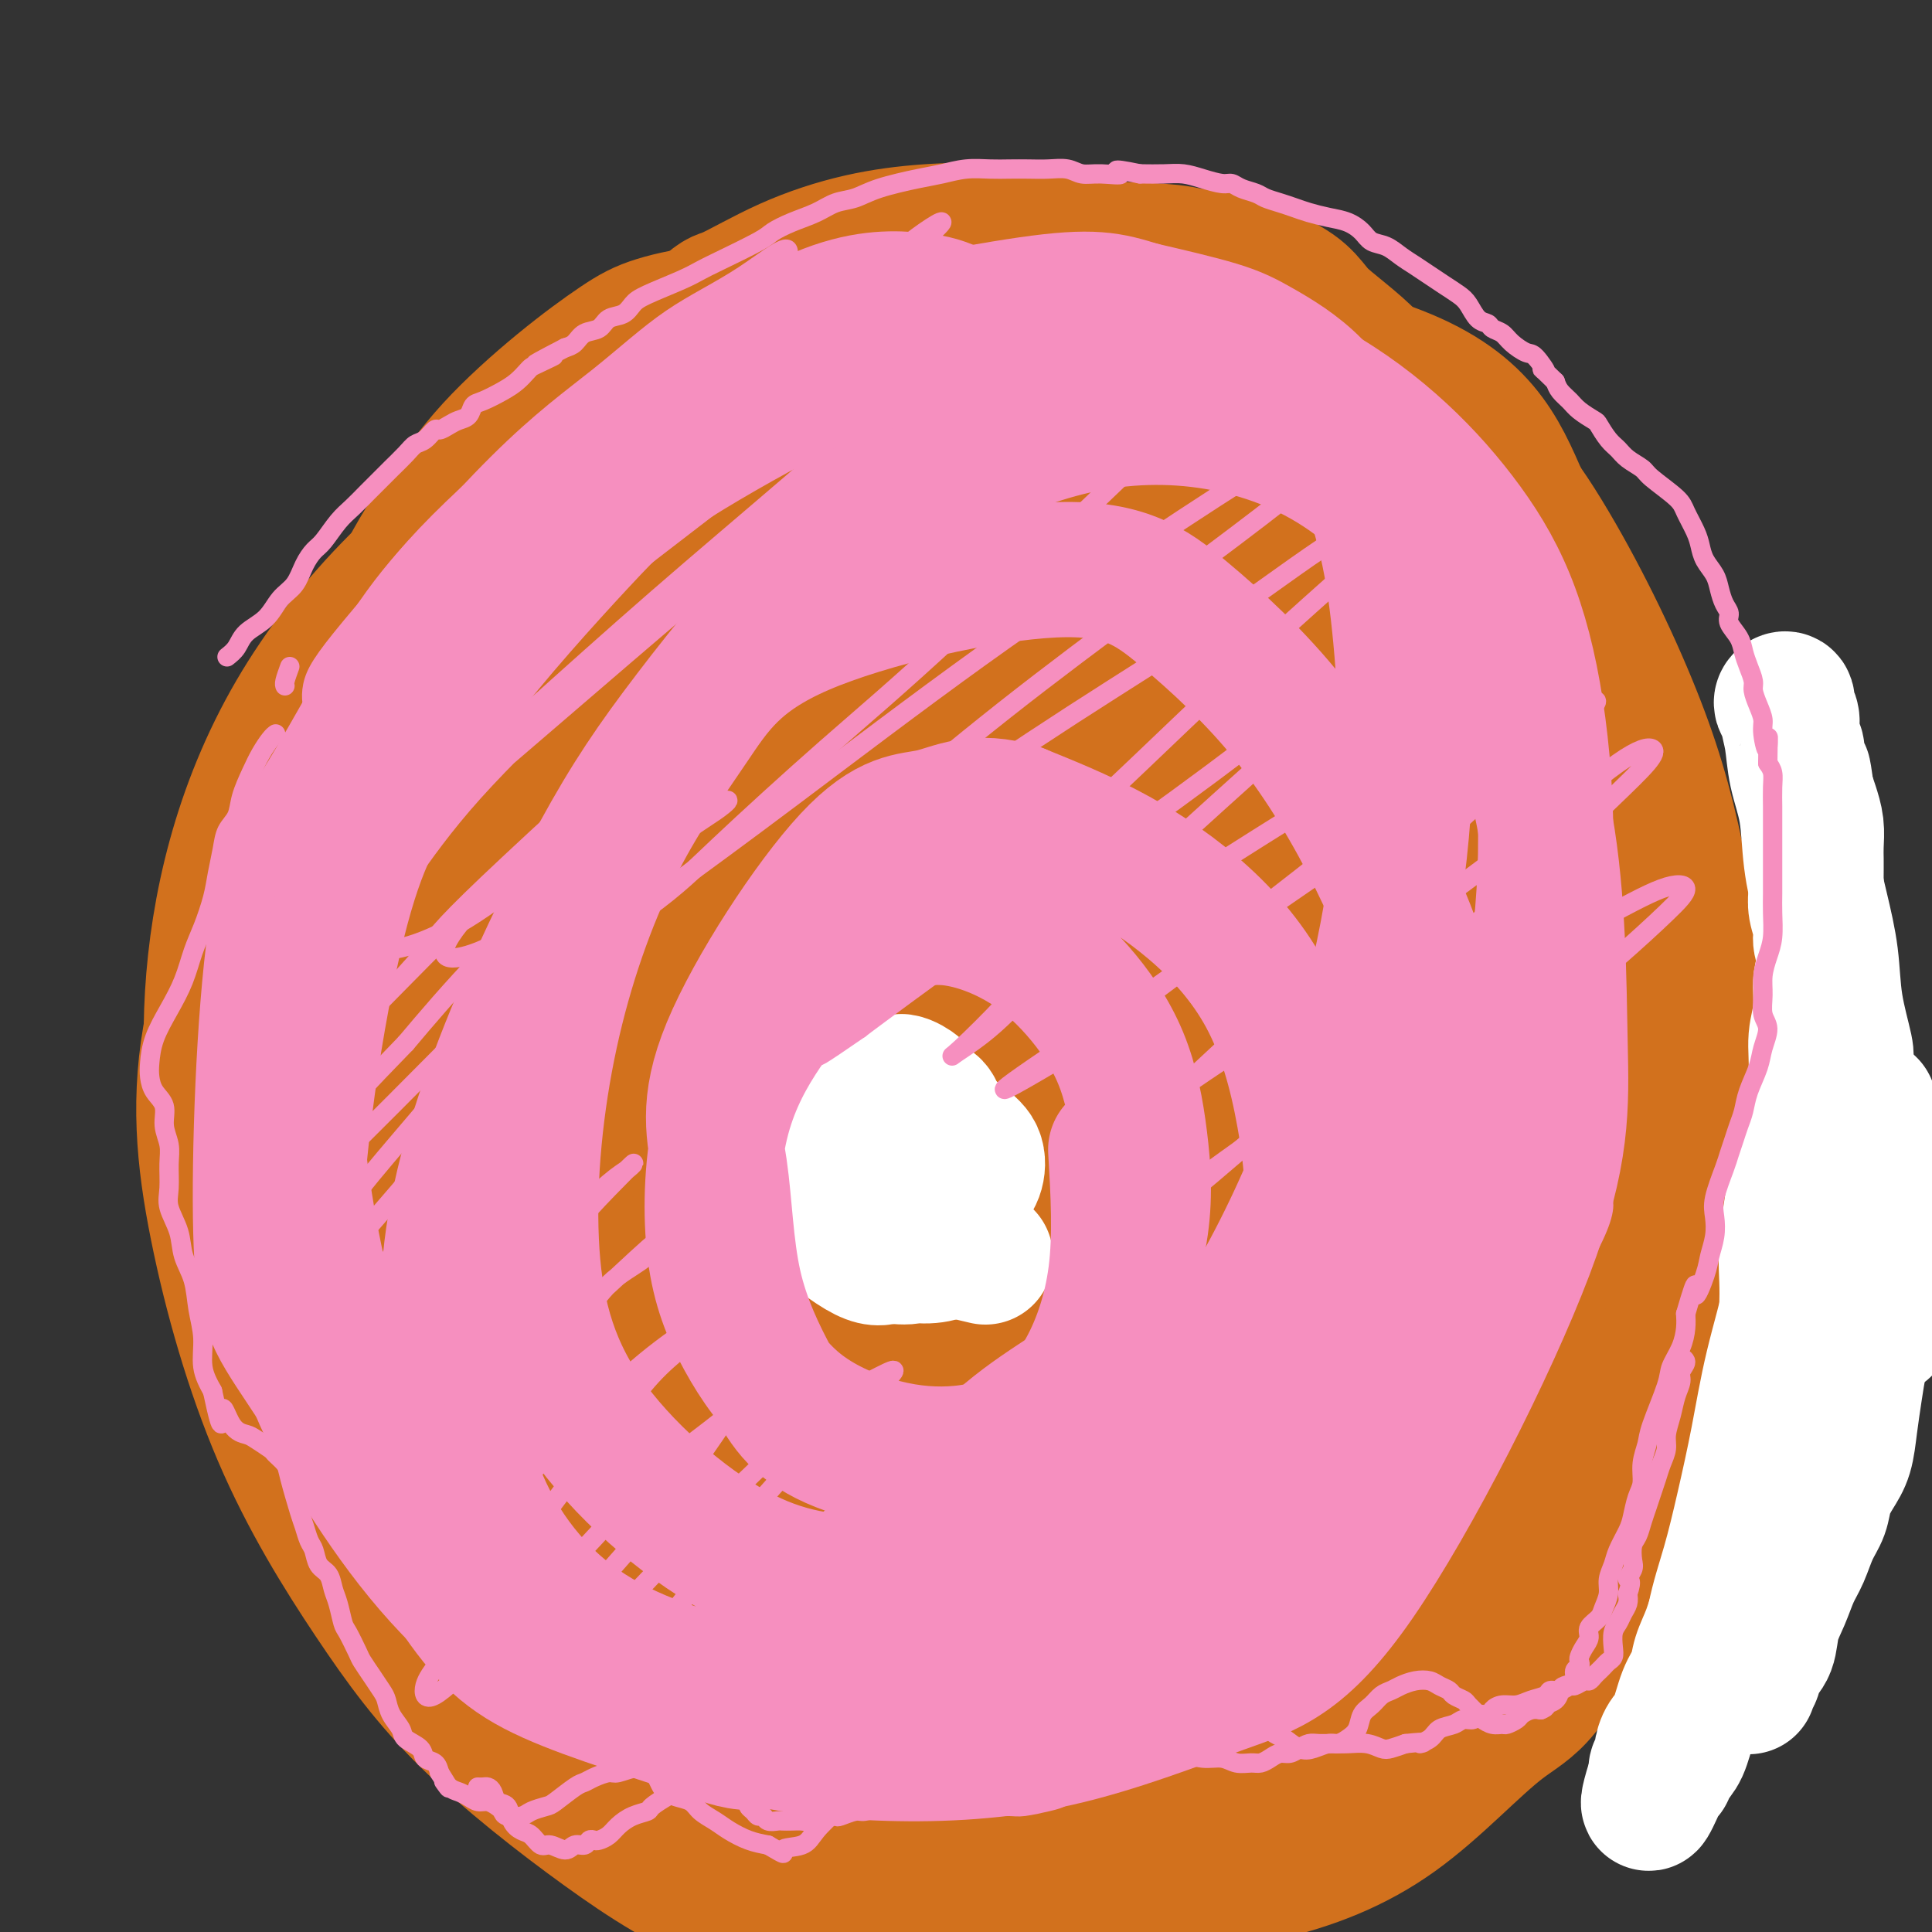 <svg viewBox='0 0 400 400' version='1.1' xmlns='http://www.w3.org/2000/svg' xmlns:xlink='http://www.w3.org/1999/xlink'><rect x="0" y="0" width="400" height="400" fill="#333333" stroke="none"/><g fill='none' stroke='#D2711D' stroke-width='4' stroke-linecap='round' stroke-linejoin='round'><path d='M178,98c-0.746,-0.469 -1.493,-0.938 -2,-2c-0.507,-1.062 -0.776,-2.717 -1,-4c-0.224,-1.283 -0.403,-2.194 -1,-3c-0.597,-0.806 -1.614,-1.506 -3,-2c-1.386,-0.494 -3.143,-0.783 -5,-1c-1.857,-0.217 -3.815,-0.363 -6,0c-2.185,0.363 -4.597,1.233 -7,2c-2.403,0.767 -4.795,1.429 -8,3c-3.205,1.571 -7.222,4.050 -10,6c-2.778,1.950 -4.317,3.371 -7,6c-2.683,2.629 -6.512,6.465 -11,11c-4.488,4.535 -9.637,9.769 -14,15c-4.363,5.231 -7.939,10.458 -11,15c-3.061,4.542 -5.605,8.399 -8,14c-2.395,5.601 -4.640,12.947 -7,19c-2.360,6.053 -4.835,10.813 -6,23c-1.165,12.187 -1.019,31.802 3,49c4.019,17.198 11.910,31.980 18,43c6.090,11.020 10.378,18.278 19,27c8.622,8.722 21.578,18.909 32,25c10.422,6.091 18.308,8.087 27,10c8.692,1.913 18.188,3.743 28,4c9.812,0.257 19.940,-1.058 29,-3c9.060,-1.942 17.052,-4.511 25,-8c7.948,-3.489 15.851,-7.899 22,-13c6.149,-5.101 10.546,-10.895 15,-18c4.454,-7.105 8.967,-15.523 12,-25c3.033,-9.477 4.586,-20.013 6,-30c1.414,-9.987 2.690,-19.425 3,-29c0.310,-9.575 -0.345,-19.288 -1,-29'/><path d='M309,203c-0.747,-9.537 -2.116,-18.881 -4,-28c-1.884,-9.119 -4.285,-18.014 -7,-26c-2.715,-7.986 -5.746,-15.063 -9,-21c-3.254,-5.937 -6.731,-10.733 -11,-16c-4.269,-5.267 -9.329,-11.005 -15,-16c-5.671,-4.995 -11.952,-9.248 -18,-13c-6.048,-3.752 -11.861,-7.003 -19,-10c-7.139,-2.997 -15.602,-5.741 -19,-7c-3.398,-1.259 -1.729,-1.031 -7,-1c-5.271,0.031 -17.481,-0.133 -26,1c-8.519,1.133 -13.348,3.562 -19,7c-5.652,3.438 -12.126,7.886 -17,11c-4.874,3.114 -8.147,4.894 -13,9c-4.853,4.106 -11.287,10.538 -17,17c-5.713,6.462 -10.705,12.952 -14,18c-3.295,5.048 -4.894,8.652 -7,13c-2.106,4.348 -4.718,9.441 -7,16c-2.282,6.559 -4.233,14.586 -6,22c-1.767,7.414 -3.348,14.216 -4,22c-0.652,7.784 -0.374,16.551 0,24c0.374,7.449 0.843,13.580 4,25c3.157,11.420 9.001,28.129 14,39c4.999,10.871 9.154,15.904 15,22c5.846,6.096 13.381,13.257 23,18c9.619,4.743 21.320,7.070 26,8c4.680,0.930 2.340,0.465 0,0'/><path d='M189,173c-1.602,-0.082 -3.205,-0.164 -5,0c-1.795,0.164 -3.784,0.572 -6,1c-2.216,0.428 -4.661,0.874 -7,2c-2.339,1.126 -4.574,2.930 -7,6c-2.426,3.070 -5.045,7.404 -7,13c-1.955,5.596 -3.247,12.452 -4,19c-0.753,6.548 -0.968,12.787 -1,19c-0.032,6.213 0.117,12.399 1,18c0.883,5.601 2.499,10.617 5,15c2.501,4.383 5.887,8.132 10,11c4.113,2.868 8.953,4.855 14,6c5.047,1.145 10.303,1.447 16,1c5.697,-0.447 11.837,-1.644 17,-4c5.163,-2.356 9.349,-5.873 13,-10c3.651,-4.127 6.767,-8.865 9,-14c2.233,-5.135 3.581,-10.667 4,-16c0.419,-5.333 -0.093,-10.468 -2,-16c-1.907,-5.532 -5.210,-11.463 -9,-16c-3.790,-4.537 -8.069,-7.680 -13,-11c-4.931,-3.320 -10.516,-6.815 -16,-9c-5.484,-2.185 -10.867,-3.058 -16,-4c-5.133,-0.942 -10.015,-1.954 -14,-2c-3.985,-0.046 -7.073,0.872 -9,2c-1.927,1.128 -2.693,2.465 -3,3c-0.307,0.535 -0.153,0.267 0,0'/></g>
<g fill='none' stroke='#D2711D' stroke-width='28' stroke-linecap='round' stroke-linejoin='round'><path d='M177,68c-1.933,0.094 -3.867,0.188 -6,0c-2.133,-0.188 -4.466,-0.658 -7,-1c-2.534,-0.342 -5.269,-0.555 -8,-1c-2.731,-0.445 -5.459,-1.121 -9,-1c-3.541,0.121 -7.897,1.041 -11,2c-3.103,0.959 -4.955,1.958 -8,4c-3.045,2.042 -7.283,5.127 -12,9c-4.717,3.873 -9.913,8.534 -14,13c-4.087,4.466 -7.065,8.739 -10,13c-2.935,4.261 -5.829,8.511 -9,15c-3.171,6.489 -6.620,15.216 -10,25c-3.380,9.784 -6.691,20.624 -9,32c-2.309,11.376 -3.617,23.286 -4,35c-0.383,11.714 0.160,23.230 2,36c1.840,12.770 4.978,26.794 11,42c6.022,15.206 14.927,31.596 23,43c8.073,11.404 15.314,17.823 25,25c9.686,7.177 21.816,15.113 32,20c10.184,4.887 18.421,6.725 27,8c8.579,1.275 17.498,1.985 26,2c8.502,0.015 16.585,-0.667 24,-3c7.415,-2.333 14.160,-6.318 20,-11c5.840,-4.682 10.775,-10.061 16,-16c5.225,-5.939 10.741,-12.439 15,-19c4.259,-6.561 7.261,-13.184 10,-21c2.739,-7.816 5.215,-16.824 7,-24c1.785,-7.176 2.881,-12.522 3,-28c0.119,-15.478 -0.737,-41.090 -2,-56c-1.263,-14.910 -2.932,-19.117 -5,-25c-2.068,-5.883 -4.534,-13.441 -7,-21'/><path d='M287,165c-3.100,-10.551 -4.849,-13.929 -8,-20c-3.151,-6.071 -7.703,-14.835 -12,-21c-4.297,-6.165 -8.338,-9.731 -13,-14c-4.662,-4.269 -9.944,-9.241 -16,-13c-6.056,-3.759 -12.886,-6.305 -20,-8c-7.114,-1.695 -14.510,-2.540 -22,-3c-7.490,-0.460 -15.072,-0.536 -23,1c-7.928,1.536 -16.202,4.684 -23,7c-6.798,2.316 -12.120,3.802 -19,8c-6.880,4.198 -15.316,11.109 -22,17c-6.684,5.891 -11.614,10.761 -16,16c-4.386,5.239 -8.229,10.847 -12,18c-3.771,7.153 -7.471,15.852 -10,26c-2.529,10.148 -3.889,21.746 -5,32c-1.111,10.254 -1.974,19.164 1,34c2.974,14.836 9.786,35.598 19,52c9.214,16.402 20.829,28.445 33,38c12.171,9.555 24.898,16.621 36,21c11.102,4.379 20.579,6.069 31,7c10.421,0.931 21.787,1.102 33,0c11.213,-1.102 22.272,-3.477 33,-7c10.728,-3.523 21.126,-8.195 31,-14c9.874,-5.805 19.224,-12.743 27,-20c7.776,-7.257 13.977,-14.832 20,-25c6.023,-10.168 11.866,-22.930 15,-32c3.134,-9.070 3.558,-14.449 4,-22c0.442,-7.551 0.900,-17.275 -1,-28c-1.900,-10.725 -6.159,-22.452 -11,-32c-4.841,-9.548 -10.265,-16.917 -16,-26c-5.735,-9.083 -11.781,-19.881 -19,-29c-7.219,-9.119 -15.609,-16.560 -24,-24'/><path d='M278,104c-8.980,-7.285 -19.431,-13.498 -30,-18c-10.569,-4.502 -21.255,-7.292 -32,-9c-10.745,-1.708 -21.549,-2.333 -32,-1c-10.451,1.333 -20.550,4.625 -29,9c-8.450,4.375 -15.251,9.833 -22,17c-6.749,7.167 -13.445,16.041 -20,27c-6.555,10.959 -12.968,24.002 -17,37c-4.032,12.998 -5.681,25.951 -5,39c0.681,13.049 3.694,26.193 9,41c5.306,14.807 12.907,31.276 23,44c10.093,12.724 22.677,21.702 34,29c11.323,7.298 21.383,12.916 33,17c11.617,4.084 24.791,6.636 35,10c10.209,3.364 17.452,7.541 34,2c16.548,-5.541 42.402,-20.801 56,-34c13.598,-13.199 14.942,-24.338 18,-37c3.058,-12.662 7.831,-26.846 10,-40c2.169,-13.154 1.736,-25.279 0,-38c-1.736,-12.721 -4.774,-26.038 -9,-39c-4.226,-12.962 -9.640,-25.570 -16,-37c-6.360,-11.430 -13.666,-21.683 -23,-31c-9.334,-9.317 -20.697,-17.697 -28,-22c-7.303,-4.303 -10.545,-4.529 -15,-6c-4.455,-1.471 -10.121,-4.186 -27,-2c-16.879,2.186 -44.970,9.274 -61,16c-16.030,6.726 -20.000,13.090 -28,24c-8.000,10.910 -20.031,26.368 -28,39c-7.969,12.632 -11.876,22.439 -16,33c-4.124,10.561 -8.464,21.874 -9,42c-0.536,20.126 2.732,49.063 6,78'/><path d='M89,294c3.622,18.024 9.676,24.084 25,36c15.324,11.916 39.917,29.688 58,38c18.083,8.312 29.655,7.165 43,7c13.345,-0.165 28.461,0.653 42,-1c13.539,-1.653 25.501,-5.777 36,-12c10.499,-6.223 19.537,-14.547 26,-25c6.463,-10.453 10.353,-23.037 13,-39c2.647,-15.963 4.052,-35.307 3,-52c-1.052,-16.693 -4.559,-30.736 -10,-45c-5.441,-14.264 -12.814,-28.749 -21,-43c-8.186,-14.251 -17.186,-28.270 -27,-40c-9.814,-11.730 -20.444,-21.173 -32,-28c-11.556,-6.827 -24.040,-11.038 -37,-12c-12.960,-0.962 -26.398,1.325 -38,6c-11.602,4.675 -21.368,11.738 -30,20c-8.632,8.262 -16.129,17.722 -24,31c-7.871,13.278 -16.115,30.372 -21,53c-4.885,22.628 -6.411,50.789 -2,75c4.411,24.211 14.761,44.471 25,58c10.239,13.529 20.369,20.325 34,25c13.631,4.675 30.763,7.227 46,8c15.237,0.773 28.577,-0.233 42,-4c13.423,-3.767 26.928,-10.295 38,-20c11.072,-9.705 19.711,-22.587 27,-38c7.289,-15.413 13.228,-33.358 16,-51c2.772,-17.642 2.376,-34.982 -1,-51c-3.376,-16.018 -9.730,-30.715 -18,-43c-8.270,-12.285 -18.454,-22.159 -30,-30c-11.546,-7.841 -24.455,-13.650 -38,-17c-13.545,-3.350 -27.727,-4.243 -41,-1c-13.273,3.243 -25.636,10.621 -38,18'/><path d='M155,117c-10.465,6.514 -17.628,13.798 -25,26c-7.372,12.202 -14.954,29.322 -20,46c-5.046,16.678 -7.555,32.913 -2,53c5.555,20.087 19.173,44.025 32,57c12.827,12.975 24.864,14.988 38,17c13.136,2.012 27.373,4.025 41,4c13.627,-0.025 26.644,-2.088 38,-7c11.356,-4.912 21.049,-12.673 28,-24c6.951,-11.327 11.158,-26.220 13,-44c1.842,-17.780 1.317,-38.448 -2,-58c-3.317,-19.552 -9.426,-37.987 -18,-51c-8.574,-13.013 -19.612,-20.603 -29,-28c-9.388,-7.397 -17.127,-14.600 -35,-8c-17.873,6.600 -45.879,27.002 -61,45c-15.121,17.998 -17.355,33.590 -19,52c-1.645,18.410 -2.700,39.637 1,58c3.700,18.363 12.154,33.863 22,45c9.846,11.137 21.082,17.910 33,23c11.918,5.090 24.516,8.497 37,10c12.484,1.503 24.854,1.102 35,-3c10.146,-4.102 18.069,-11.903 24,-23c5.931,-11.097 9.872,-25.488 11,-43c1.128,-17.512 -0.556,-38.145 -4,-58c-3.444,-19.855 -8.647,-38.933 -16,-54c-7.353,-15.067 -16.857,-26.122 -28,-34c-11.143,-7.878 -23.925,-12.578 -37,-15c-13.075,-2.422 -26.443,-2.567 -39,4c-12.557,6.567 -24.304,19.845 -32,31c-7.696,11.155 -11.342,20.187 -11,39c0.342,18.813 4.671,47.406 9,76'/><path d='M139,253c6.731,18.393 19.058,26.376 32,32c12.942,5.624 26.497,8.891 41,10c14.503,1.109 29.953,0.061 43,-4c13.047,-4.061 23.691,-11.134 31,-20c7.309,-8.866 11.283,-19.526 12,-32c0.717,-12.474 -1.825,-26.761 -8,-41c-6.175,-14.239 -15.985,-28.429 -27,-40c-11.015,-11.571 -23.236,-20.521 -36,-26c-12.764,-5.479 -26.073,-7.486 -38,-5c-11.927,2.486 -22.473,9.465 -31,16c-8.527,6.535 -15.035,12.625 -14,34c1.035,21.375 9.612,58.036 19,76c9.388,17.964 19.587,17.232 30,18c10.413,0.768 21.041,3.037 31,2c9.959,-1.037 19.249,-5.380 26,-12c6.751,-6.620 10.964,-15.516 12,-26c1.036,-10.484 -1.103,-22.555 -5,-34c-3.897,-11.445 -9.551,-22.265 -17,-30c-7.449,-7.735 -16.691,-12.387 -27,-15c-10.309,-2.613 -21.684,-3.189 -32,-1c-10.316,2.189 -19.574,7.144 -27,16c-7.426,8.856 -13.022,21.615 -15,35c-1.978,13.385 -0.340,27.397 4,39c4.340,11.603 11.381,20.796 20,27c8.619,6.204 18.816,9.420 28,11c9.184,1.580 17.356,1.526 25,-1c7.644,-2.526 14.760,-7.522 20,-15c5.240,-7.478 8.603,-17.436 10,-30c1.397,-12.564 0.828,-27.732 -2,-40c-2.828,-12.268 -7.914,-21.634 -13,-31'/><path d='M231,166c-4.733,-8.556 -10.066,-14.447 -16,-18c-5.934,-3.553 -12.469,-4.767 -18,-2c-5.531,2.767 -10.058,9.515 -13,18c-2.942,8.485 -4.299,18.706 -3,29c1.299,10.294 5.252,20.661 10,29c4.748,8.339 10.289,14.651 17,19c6.711,4.349 14.592,6.737 22,8c7.408,1.263 14.342,1.402 20,0c5.658,-1.402 10.041,-4.346 13,-9c2.959,-4.654 4.496,-11.018 4,-19c-0.496,-7.982 -3.024,-17.581 -7,-26c-3.976,-8.419 -9.398,-15.657 -16,-20c-6.602,-4.343 -14.382,-5.789 -21,-8c-6.618,-2.211 -12.074,-5.185 -21,2c-8.926,7.185 -21.321,24.529 -26,37c-4.679,12.471 -1.643,20.068 2,28c3.643,7.932 7.892,16.200 14,22c6.108,5.800 14.075,9.132 22,11c7.925,1.868 15.807,2.273 23,0c7.193,-2.273 13.696,-7.225 19,-13c5.304,-5.775 9.409,-12.374 11,-22c1.591,-9.626 0.667,-22.279 -2,-32c-2.667,-9.721 -7.078,-16.510 -13,-21c-5.922,-4.490 -13.354,-6.682 -21,-7c-7.646,-0.318 -15.505,1.237 -23,5c-7.495,3.763 -14.624,9.732 -20,16c-5.376,6.268 -8.998,12.835 -11,20c-2.002,7.165 -2.385,14.929 -1,23c1.385,8.071 4.539,16.449 9,22c4.461,5.551 10.231,8.276 16,11'/><path d='M201,269c5.964,2.364 12.874,2.775 19,2c6.126,-0.775 11.469,-2.738 16,-7c4.531,-4.262 8.249,-10.825 11,-18c2.751,-7.175 4.536,-14.961 5,-22c0.464,-7.039 -0.391,-13.332 -2,-19c-1.609,-5.668 -3.971,-10.711 -7,-15c-3.029,-4.289 -6.724,-7.823 -11,-10c-4.276,-2.177 -9.133,-2.998 -14,-3c-4.867,-0.002 -9.744,0.813 -15,3c-5.256,2.187 -10.892,5.745 -15,11c-4.108,5.255 -6.687,12.207 -8,19c-1.313,6.793 -1.361,13.427 0,20c1.361,6.573 4.131,13.085 8,18c3.869,4.915 8.835,8.234 14,10c5.165,1.766 10.527,1.980 16,1c5.473,-0.980 11.057,-3.154 16,-6c4.943,-2.846 9.246,-6.365 13,-10c3.754,-3.635 6.959,-7.388 9,-11c2.041,-3.612 2.917,-7.084 3,-10c0.083,-2.916 -0.627,-5.276 -2,-8c-1.373,-2.724 -3.408,-5.813 -6,-8c-2.592,-2.187 -5.741,-3.472 -9,-4c-3.259,-0.528 -6.628,-0.301 -10,1c-3.372,1.301 -6.748,3.674 -9,6c-2.252,2.326 -3.379,4.606 -4,7c-0.621,2.394 -0.734,4.904 0,8c0.734,3.096 2.315,6.780 5,10c2.685,3.220 6.472,5.977 10,8c3.528,2.023 6.796,3.314 10,4c3.204,0.686 6.344,0.767 9,0c2.656,-0.767 4.828,-2.384 7,-4'/><path d='M260,242c3.194,-2.048 3.178,-5.169 3,-9c-0.178,-3.831 -0.519,-8.372 -2,-13c-1.481,-4.628 -4.101,-9.342 -7,-13c-2.899,-3.658 -6.076,-6.259 -10,-8c-3.924,-1.741 -8.596,-2.621 -13,-3c-4.404,-0.379 -8.542,-0.256 -12,0c-3.458,0.256 -6.238,0.646 -8,1c-1.762,0.354 -2.506,0.673 -2,3c0.506,2.327 2.262,6.660 5,11c2.738,4.340 6.458,8.685 11,12c4.542,3.315 9.906,5.601 15,7c5.094,1.399 9.917,1.913 14,2c4.083,0.087 7.425,-0.253 9,-1c1.575,-0.747 1.383,-1.902 1,-3c-0.383,-1.098 -0.957,-2.138 -3,-4c-2.043,-1.862 -5.554,-4.544 -9,-7c-3.446,-2.456 -6.828,-4.686 -10,-7c-3.172,-2.314 -6.134,-4.711 -10,-8c-3.866,-3.289 -8.634,-7.469 -12,-10c-3.366,-2.531 -5.328,-3.412 -7,-4c-1.672,-0.588 -3.053,-0.885 -4,-1c-0.947,-0.115 -1.459,-0.050 -2,1c-0.541,1.050 -1.111,3.085 -1,5c0.111,1.915 0.902,3.711 1,6c0.098,2.289 -0.496,5.072 -1,7c-0.504,1.928 -0.919,3.001 -2,4c-1.081,0.999 -2.830,1.923 -5,2c-2.170,0.077 -4.763,-0.692 -8,-2c-3.237,-1.308 -7.119,-3.154 -11,-5'/><path d='M180,205c-4.622,-2.438 -6.677,-5.032 -9,-7c-2.323,-1.968 -4.913,-3.309 -7,-5c-2.087,-1.691 -3.670,-3.734 -3,-6c0.670,-2.266 3.594,-4.757 7,-6c3.406,-1.243 7.295,-1.239 12,-1c4.705,0.239 10.228,0.711 15,2c4.772,1.289 8.795,3.394 13,6c4.205,2.606 8.592,5.711 12,9c3.408,3.289 5.838,6.760 8,11c2.162,4.240 4.056,9.249 5,14c0.944,4.751 0.937,9.244 0,14c-0.937,4.756 -2.803,9.773 -5,14c-2.197,4.227 -4.724,7.662 -8,11c-3.276,3.338 -7.303,6.577 -11,8c-3.697,1.423 -7.066,1.029 -10,0c-2.934,-1.029 -5.432,-2.693 -7,-6c-1.568,-3.307 -2.205,-8.258 -2,-13c0.205,-4.742 1.252,-9.275 4,-14c2.748,-4.725 7.195,-9.642 12,-14c4.805,-4.358 9.967,-8.159 16,-11c6.033,-2.841 12.939,-4.723 19,-5c6.061,-0.277 11.279,1.052 16,3c4.721,1.948 8.946,4.513 12,8c3.054,3.487 4.939,7.894 6,13c1.061,5.106 1.299,10.912 1,17c-0.299,6.088 -1.135,12.457 -3,19c-1.865,6.543 -4.758,13.259 -8,19c-3.242,5.741 -6.835,10.507 -10,14c-3.165,3.493 -5.904,5.712 -8,6c-2.096,0.288 -3.548,-1.356 -5,-3'/><path d='M242,302c-1.351,-2.361 -2.228,-6.765 -2,-12c0.228,-5.235 1.562,-11.302 4,-17c2.438,-5.698 5.982,-11.027 10,-16c4.018,-4.973 8.510,-9.589 13,-13c4.490,-3.411 8.977,-5.616 13,-7c4.023,-1.384 7.583,-1.945 11,-1c3.417,0.945 6.690,3.398 9,7c2.310,3.602 3.658,8.354 4,13c0.342,4.646 -0.323,9.186 -2,14c-1.677,4.814 -4.366,9.902 -8,15c-3.634,5.098 -8.214,10.208 -13,14c-4.786,3.792 -9.779,6.268 -14,7c-4.221,0.732 -7.671,-0.279 -10,-2c-2.329,-1.721 -3.538,-4.151 -4,-8c-0.462,-3.849 -0.178,-9.116 1,-14c1.178,-4.884 3.250,-9.383 6,-14c2.750,-4.617 6.177,-9.350 10,-14c3.823,-4.650 8.042,-9.217 12,-13c3.958,-3.783 7.655,-6.783 11,-9c3.345,-2.217 6.337,-3.650 9,-5c2.663,-1.350 4.997,-2.615 7,-3c2.003,-0.385 3.673,0.111 5,0c1.327,-0.111 2.309,-0.830 4,-1c1.691,-0.170 4.092,0.209 6,1c1.908,0.791 3.323,1.994 5,3c1.677,1.006 3.615,1.814 5,3c1.385,1.186 2.217,2.751 3,5c0.783,2.249 1.519,5.182 2,8c0.481,2.818 0.709,5.519 1,9c0.291,3.481 0.646,7.740 1,12'/><path d='M341,264c1.123,7.481 0.432,9.183 0,13c-0.432,3.817 -0.603,9.748 -1,15c-0.397,5.252 -1.020,9.825 -2,14c-0.980,4.175 -2.319,7.952 -4,12c-1.681,4.048 -3.706,8.367 -7,11c-3.294,2.633 -7.857,3.579 -12,5c-4.143,1.421 -7.866,3.317 -12,5c-4.134,1.683 -8.681,3.151 -13,5c-4.319,1.849 -8.412,4.077 -12,6c-3.588,1.923 -6.673,3.541 -9,5c-2.327,1.459 -3.897,2.759 -5,4c-1.103,1.241 -1.738,2.422 -1,3c0.738,0.578 2.850,0.551 5,0c2.150,-0.551 4.337,-1.628 7,-3c2.663,-1.372 5.803,-3.039 9,-5c3.197,-1.961 6.451,-4.215 10,-7c3.549,-2.785 7.394,-6.103 11,-10c3.606,-3.897 6.972,-8.375 10,-13c3.028,-4.625 5.719,-9.397 8,-15c2.281,-5.603 4.153,-12.036 6,-17c1.847,-4.964 3.670,-8.457 5,-12c1.330,-3.543 2.168,-7.135 3,-10c0.832,-2.865 1.657,-5.003 2,-6c0.343,-0.997 0.202,-0.853 0,-1c-0.202,-0.147 -0.465,-0.586 -1,0c-0.535,0.586 -1.342,2.195 -2,4c-0.658,1.805 -1.168,3.804 -2,7c-0.832,3.196 -1.986,7.589 -3,12c-1.014,4.411 -1.888,8.842 -3,13c-1.112,4.158 -2.460,8.045 -4,12c-1.540,3.955 -3.270,7.977 -5,12'/><path d='M319,323c-4.138,10.709 -4.482,7.983 -6,9c-1.518,1.017 -4.211,5.778 -7,9c-2.789,3.222 -5.675,4.904 -9,7c-3.325,2.096 -7.087,4.607 -10,7c-2.913,2.393 -4.975,4.668 -12,8c-7.025,3.332 -19.013,7.720 -26,10c-6.987,2.280 -8.972,2.454 -12,3c-3.028,0.546 -7.100,1.466 -11,2c-3.900,0.534 -7.630,0.681 -11,1c-3.370,0.319 -6.382,0.810 -10,1c-3.618,0.190 -7.844,0.078 -12,0c-4.156,-0.078 -8.242,-0.122 -12,-1c-3.758,-0.878 -7.186,-2.589 -11,-4c-3.814,-1.411 -8.013,-2.521 -12,-4c-3.987,-1.479 -7.762,-3.325 -12,-6c-4.238,-2.675 -8.940,-6.178 -12,-9c-3.060,-2.822 -4.477,-4.964 -7,-9c-2.523,-4.036 -6.150,-9.966 -9,-16c-2.850,-6.034 -4.922,-12.171 -7,-18c-2.078,-5.829 -4.161,-11.349 -6,-17c-1.839,-5.651 -3.435,-11.435 -5,-17c-1.565,-5.565 -3.099,-10.913 -4,-17c-0.901,-6.087 -1.168,-12.912 -2,-19c-0.832,-6.088 -2.230,-11.438 -3,-17c-0.770,-5.562 -0.912,-11.334 -1,-17c-0.088,-5.666 -0.120,-11.225 0,-17c0.120,-5.775 0.393,-11.764 1,-18c0.607,-6.236 1.548,-12.717 3,-19c1.452,-6.283 3.415,-12.366 6,-18c2.585,-5.634 5.793,-10.817 9,-16'/><path d='M109,121c3.950,-7.915 6.324,-10.701 12,-16c5.676,-5.299 14.654,-13.109 22,-19c7.346,-5.891 13.061,-9.862 18,-13c4.939,-3.138 9.101,-5.441 12,-7c2.899,-1.559 4.533,-2.372 8,-4c3.467,-1.628 8.766,-4.069 13,-6c4.234,-1.931 7.401,-3.352 16,-4c8.599,-0.648 22.629,-0.525 30,0c7.371,0.525 8.083,1.450 12,4c3.917,2.550 11.040,6.723 14,9c2.960,2.277 1.757,2.657 1,3c-0.757,0.343 -1.069,0.649 -2,1c-0.931,0.351 -2.481,0.746 -4,1c-1.519,0.254 -3.007,0.365 -5,0c-1.993,-0.365 -4.491,-1.208 -7,-2c-2.509,-0.792 -5.028,-1.535 -8,-2c-2.972,-0.465 -6.398,-0.653 -10,-1c-3.602,-0.347 -7.379,-0.855 -11,-1c-3.621,-0.145 -7.086,0.071 -11,0c-3.914,-0.071 -8.278,-0.430 -12,0c-3.722,0.430 -6.803,1.650 -11,3c-4.197,1.350 -9.511,2.831 -14,5c-4.489,2.169 -8.151,5.028 -12,8c-3.849,2.972 -7.883,6.059 -12,10c-4.117,3.941 -8.318,8.737 -11,12c-2.682,3.263 -3.846,4.993 -6,8c-2.154,3.007 -5.299,7.291 -8,11c-2.701,3.709 -4.958,6.845 -7,9c-2.042,2.155 -3.869,3.330 -5,4c-1.131,0.670 -1.565,0.835 -2,1'/><path d='M109,135c-6.246,6.330 -2.361,-0.345 -1,-4c1.361,-3.655 0.197,-4.291 0,-7c-0.197,-2.709 0.573,-7.492 2,-12c1.427,-4.508 3.512,-8.743 5,-12c1.488,-3.257 2.380,-5.537 8,-12c5.620,-6.463 15.968,-17.108 21,-22c5.032,-4.892 4.749,-4.030 7,-5c2.251,-0.970 7.036,-3.771 12,-6c4.964,-2.229 10.106,-3.886 15,-5c4.894,-1.114 9.540,-1.683 14,-2c4.460,-0.317 8.732,-0.380 13,0c4.268,0.380 8.530,1.202 12,2c3.470,0.798 6.146,1.572 11,4c4.854,2.428 11.885,6.510 16,9c4.115,2.490 5.314,3.388 6,4c0.686,0.612 0.857,0.937 1,1c0.143,0.063 0.256,-0.136 0,0c-0.256,0.136 -0.880,0.607 -2,0c-1.120,-0.607 -2.736,-2.290 -4,-3c-1.264,-0.710 -2.176,-0.445 -3,-1c-0.824,-0.555 -1.559,-1.928 -3,-3c-1.441,-1.072 -3.587,-1.843 -6,-3c-2.413,-1.157 -5.094,-2.699 -8,-4c-2.906,-1.301 -6.037,-2.360 -9,-3c-2.963,-0.640 -5.759,-0.861 -9,-1c-3.241,-0.139 -6.926,-0.198 -11,0c-4.074,0.198 -8.535,0.651 -12,1c-3.465,0.349 -5.933,0.594 -14,4c-8.067,3.406 -21.733,9.973 -29,14c-7.267,4.027 -8.133,5.513 -9,7'/><path d='M132,76c-8.051,4.909 -9.180,6.681 -12,10c-2.820,3.319 -7.331,8.186 -11,13c-3.669,4.814 -6.496,9.576 -9,15c-2.504,5.424 -4.685,11.509 -6,18c-1.315,6.491 -1.763,13.389 -2,20c-0.237,6.611 -0.262,12.934 0,20c0.262,7.066 0.810,14.873 1,23c0.190,8.127 0.020,16.573 0,26c-0.020,9.427 0.108,19.836 1,30c0.892,10.164 2.548,20.083 5,29c2.452,8.917 5.701,16.834 7,20c1.299,3.166 0.650,1.583 0,0'/><path d='M193,367c-0.041,2.177 -0.082,4.353 0,6c0.082,1.647 0.287,2.764 1,4c0.713,1.236 1.934,2.590 3,4c1.066,1.410 1.977,2.876 3,4c1.023,1.124 2.158,1.906 4,3c1.842,1.094 4.390,2.501 7,3c2.610,0.499 5.283,0.089 8,0c2.717,-0.089 5.479,0.142 8,0c2.521,-0.142 4.802,-0.655 8,-1c3.198,-0.345 7.315,-0.520 11,-1c3.685,-0.480 6.940,-1.266 10,-2c3.060,-0.734 5.927,-1.416 9,-2c3.073,-0.584 6.354,-1.070 9,-2c2.646,-0.930 4.656,-2.303 7,-4c2.344,-1.697 5.020,-3.717 7,-6c1.980,-2.283 3.263,-4.830 5,-8c1.737,-3.170 3.926,-6.962 6,-10c2.074,-3.038 4.031,-5.323 6,-8c1.969,-2.677 3.948,-5.748 6,-9c2.052,-3.252 4.176,-6.686 6,-10c1.824,-3.314 3.349,-6.507 5,-10c1.651,-3.493 3.428,-7.287 5,-11c1.572,-3.713 2.940,-7.345 4,-11c1.060,-3.655 1.813,-7.333 3,-11c1.187,-3.667 2.809,-7.324 4,-11c1.191,-3.676 1.951,-7.371 3,-10c1.049,-2.629 2.386,-4.191 3,-7c0.614,-2.809 0.505,-6.866 1,-10c0.495,-3.134 1.595,-5.344 2,-8c0.405,-2.656 0.116,-5.759 0,-8c-0.116,-2.241 -0.058,-3.621 0,-5'/><path d='M347,226c0.644,-5.821 0.755,-4.872 1,-5c0.245,-0.128 0.624,-1.332 1,-2c0.376,-0.668 0.751,-0.800 1,-1c0.249,-0.200 0.373,-0.467 1,0c0.627,0.467 1.755,1.667 3,3c1.245,1.333 2.605,2.799 4,5c1.395,2.201 2.825,5.139 4,8c1.175,2.861 2.094,5.647 3,9c0.906,3.353 1.800,7.275 2,11c0.200,3.725 -0.292,7.254 -1,11c-0.708,3.746 -1.631,7.711 -3,12c-1.369,4.289 -3.183,8.903 -5,13c-1.817,4.097 -3.637,7.678 -6,12c-2.363,4.322 -5.267,9.385 -9,14c-3.733,4.615 -8.293,8.781 -12,12c-3.707,3.219 -6.561,5.489 -10,8c-3.439,2.511 -7.463,5.261 -11,8c-3.537,2.739 -6.588,5.466 -10,8c-3.412,2.534 -7.186,4.875 -11,7c-3.814,2.125 -7.669,4.033 -12,6c-4.331,1.967 -9.137,3.993 -14,6c-4.863,2.007 -9.781,3.995 -15,6c-5.219,2.005 -10.737,4.028 -16,6c-5.263,1.972 -10.269,3.894 -16,5c-5.731,1.106 -12.185,1.397 -17,2c-4.815,0.603 -7.989,1.518 -17,0c-9.011,-1.518 -23.859,-5.469 -33,-9c-9.141,-3.531 -12.577,-6.643 -16,-9c-3.423,-2.357 -6.835,-3.959 -11,-7c-4.165,-3.041 -9.082,-7.520 -14,-12'/><path d='M108,353c-9.110,-6.913 -11.386,-10.194 -14,-14c-2.614,-3.806 -5.567,-8.137 -8,-12c-2.433,-3.863 -4.348,-7.258 -6,-13c-1.652,-5.742 -3.042,-13.829 -4,-22c-0.958,-8.171 -1.483,-16.424 -1,-29c0.483,-12.576 1.974,-29.474 5,-44c3.026,-14.526 7.587,-26.680 12,-36c4.413,-9.320 8.678,-15.804 15,-24c6.322,-8.196 14.699,-18.102 23,-26c8.301,-7.898 16.524,-13.787 25,-18c8.476,-4.213 17.205,-6.751 26,-8c8.795,-1.249 17.657,-1.208 27,1c9.343,2.208 19.169,6.582 29,12c9.831,5.418 19.669,11.881 29,20c9.331,8.119 18.155,17.893 26,28c7.845,10.107 14.710,20.548 20,30c5.290,9.452 9.005,17.915 11,29c1.995,11.085 2.269,24.793 1,37c-1.269,12.207 -4.080,22.912 -8,33c-3.920,10.088 -8.947,19.557 -16,28c-7.053,8.443 -16.132,15.859 -27,23c-10.868,7.141 -23.524,14.008 -36,18c-12.476,3.992 -24.772,5.110 -37,4c-12.228,-1.110 -24.387,-4.447 -36,-10c-11.613,-5.553 -22.679,-13.321 -31,-20c-8.321,-6.679 -13.897,-12.268 -21,-22c-7.103,-9.732 -15.732,-23.608 -21,-33c-5.268,-9.392 -7.175,-14.301 -9,-28c-1.825,-13.699 -3.568,-36.188 -1,-57c2.568,-20.812 9.448,-39.946 21,-56c11.552,-16.054 27.776,-29.027 44,-42'/><path d='M146,102c14.091,-10.119 27.319,-14.417 41,-18c13.681,-3.583 27.815,-6.451 41,-7c13.185,-0.549 25.421,1.221 36,5c10.579,3.779 19.500,9.568 27,17c7.500,7.432 13.579,16.507 19,27c5.421,10.493 10.186,22.404 13,36c2.814,13.596 3.678,28.877 3,43c-0.678,14.123 -2.897,27.088 -6,40c-3.103,12.912 -7.089,25.771 -12,38c-4.911,12.229 -10.747,23.827 -18,35c-7.253,11.173 -15.923,21.920 -25,32c-9.077,10.080 -18.561,19.493 -28,27c-9.439,7.507 -18.835,13.107 -28,17c-9.165,3.893 -18.100,6.079 -28,6c-9.900,-0.079 -20.764,-2.421 -30,-6c-9.236,-3.579 -16.844,-8.394 -26,-15c-9.156,-6.606 -19.860,-15.004 -28,-23c-8.140,-7.996 -13.715,-15.589 -20,-25c-6.285,-9.411 -13.281,-20.638 -19,-34c-5.719,-13.362 -10.160,-28.858 -13,-43c-2.840,-14.142 -4.078,-26.930 -1,-42c3.078,-15.070 10.471,-32.423 20,-49c9.529,-16.577 21.193,-32.378 48,-44c26.807,-11.622 68.758,-19.067 93,-20c24.242,-0.933 30.775,4.644 40,10c9.225,5.356 21.143,10.490 31,17c9.857,6.510 17.652,14.394 24,23c6.348,8.606 11.247,17.932 15,28c3.753,10.068 6.358,20.876 7,33c0.642,12.124 -0.679,25.562 -2,39'/><path d='M320,249c-2.136,14.492 -6.477,31.223 -12,47c-5.523,15.777 -12.227,30.602 -20,44c-7.773,13.398 -16.613,25.370 -25,35c-8.387,9.630 -16.321,16.920 -22,23c-5.679,6.080 -9.103,10.951 -24,8c-14.897,-2.951 -41.265,-13.725 -57,-23c-15.735,-9.275 -20.836,-17.051 -28,-27c-7.164,-9.949 -16.392,-22.072 -24,-33c-7.608,-10.928 -13.595,-20.661 -18,-30c-4.405,-9.339 -7.226,-18.285 -10,-27c-2.774,-8.715 -5.499,-17.201 -5,-35c0.499,-17.799 4.223,-44.913 13,-67c8.777,-22.087 22.608,-39.148 37,-53c14.392,-13.852 29.344,-24.496 42,-31c12.656,-6.504 23.016,-8.869 34,-11c10.984,-2.131 22.592,-4.030 39,-2c16.408,2.030 37.616,7.987 52,16c14.384,8.013 21.943,18.081 29,30c7.057,11.919 13.613,25.689 18,37c4.387,11.311 6.607,20.165 9,32c2.393,11.835 4.960,26.653 5,42c0.040,15.347 -2.446,31.225 -7,48c-4.554,16.775 -11.177,34.449 -19,48c-7.823,13.551 -16.846,22.980 -26,32c-9.154,9.020 -18.440,17.631 -29,25c-10.560,7.369 -22.393,13.497 -35,17c-12.607,3.503 -25.987,4.382 -41,2c-15.013,-2.382 -31.657,-8.026 -45,-15c-13.343,-6.974 -23.384,-15.278 -33,-24c-9.616,-8.722 -18.808,-17.861 -28,-27'/><path d='M90,330c-8.352,-9.621 -15.232,-20.173 -22,-33c-6.768,-12.827 -13.423,-27.929 -18,-43c-4.577,-15.071 -7.075,-30.111 -6,-48c1.075,-17.889 5.723,-38.627 17,-58c11.277,-19.373 29.185,-37.380 49,-49c19.815,-11.620 41.539,-16.851 60,-18c18.461,-1.149 33.661,1.785 49,7c15.339,5.215 30.817,12.710 44,22c13.183,9.290 24.071,20.376 34,33c9.929,12.624 18.901,26.785 26,37c7.099,10.215 12.327,16.485 14,37c1.673,20.515 -0.207,55.277 -5,76c-4.793,20.723 -12.498,27.409 -21,36c-8.502,8.591 -17.799,19.089 -28,28c-10.201,8.911 -21.304,16.237 -33,22c-11.696,5.763 -23.985,9.964 -37,11c-13.015,1.036 -26.755,-1.094 -38,-3c-11.245,-1.906 -19.995,-3.589 -36,-16c-16.005,-12.411 -39.265,-35.550 -51,-50c-11.735,-14.450 -11.944,-20.210 -14,-29c-2.056,-8.790 -5.960,-20.611 -6,-40c-0.040,-19.389 3.784,-46.345 15,-71c11.216,-24.655 29.823,-47.009 47,-64c17.177,-16.991 32.924,-28.619 46,-36c13.076,-7.381 23.482,-10.514 29,-13c5.518,-2.486 6.149,-4.326 22,-3c15.851,1.326 46.921,5.819 64,13c17.079,7.181 20.165,17.052 25,28c4.835,10.948 11.417,22.974 18,35'/><path d='M334,141c4.438,9.739 6.534,16.588 9,28c2.466,11.412 5.304,27.388 8,37c2.696,9.612 5.251,12.861 1,36c-4.251,23.139 -15.308,66.170 -23,88c-7.692,21.830 -12.017,22.461 -18,27c-5.983,4.539 -13.623,12.985 -22,19c-8.377,6.015 -17.492,9.597 -28,12c-10.508,2.403 -22.409,3.626 -35,3c-12.591,-0.626 -25.873,-3.100 -40,-8c-14.127,-4.900 -29.099,-12.224 -41,-19c-11.901,-6.776 -20.732,-13.004 -29,-19c-8.268,-5.996 -15.975,-11.760 -23,-18c-7.025,-6.240 -13.369,-12.955 -19,-21c-5.631,-8.045 -10.550,-17.419 -14,-28c-3.450,-10.581 -5.432,-22.370 -6,-33c-0.568,-10.630 0.276,-20.102 5,-36c4.724,-15.898 13.327,-38.223 25,-56c11.673,-17.777 26.416,-31.006 40,-40c13.584,-8.994 26.010,-13.753 38,-17c11.990,-3.247 23.544,-4.984 35,-4c11.456,0.984 22.815,4.687 33,10c10.185,5.313 19.196,12.237 28,20c8.804,7.763 17.402,16.365 25,26c7.598,9.635 14.196,20.302 20,31c5.804,10.698 10.813,21.426 14,32c3.187,10.574 4.553,20.994 5,32c0.447,11.006 -0.025,22.600 -2,35c-1.975,12.400 -5.455,25.608 -10,37c-4.545,11.392 -10.156,20.969 -17,30c-6.844,9.031 -14.922,17.515 -23,26'/><path d='M270,371c-8.099,8.058 -16.848,15.201 -27,20c-10.152,4.799 -21.708,7.252 -33,8c-11.292,0.748 -22.321,-0.209 -35,-5c-12.679,-4.791 -27.007,-13.416 -38,-21c-10.993,-7.584 -18.651,-14.127 -26,-21c-7.349,-6.873 -14.388,-14.074 -21,-22c-6.612,-7.926 -12.798,-16.576 -19,-26c-6.202,-9.424 -12.419,-19.624 -16,-31c-3.581,-11.376 -4.527,-23.930 -5,-35c-0.473,-11.070 -0.475,-20.656 5,-37c5.475,-16.344 16.425,-39.445 28,-56c11.575,-16.555 23.773,-26.564 37,-36c13.227,-9.436 27.483,-18.299 40,-24c12.517,-5.701 23.295,-8.239 34,-10c10.705,-1.761 21.335,-2.745 31,-2c9.665,0.745 18.364,3.218 27,7c8.636,3.782 17.210,8.873 25,14c7.790,5.127 14.795,10.290 23,19c8.205,8.710 17.611,20.968 24,30c6.389,9.032 9.761,14.839 13,22c3.239,7.161 6.346,15.675 9,23c2.654,7.325 4.857,13.461 6,23c1.143,9.539 1.227,22.482 2,30c0.773,7.518 2.234,9.612 -5,27c-7.234,17.388 -23.163,50.071 -34,67c-10.837,16.929 -16.581,18.102 -24,23c-7.419,4.898 -16.514,13.519 -27,20c-10.486,6.481 -22.361,10.822 -32,14c-9.639,3.178 -17.040,5.194 -28,5c-10.960,-0.194 -25.480,-2.597 -40,-5'/><path d='M164,392c-11.811,-3.238 -21.339,-8.833 -31,-16c-9.661,-7.167 -19.454,-15.904 -27,-23c-7.546,-7.096 -12.843,-12.550 -18,-19c-5.157,-6.450 -10.172,-13.898 -14,-22c-3.828,-8.102 -6.469,-16.860 -8,-25c-1.531,-8.140 -1.950,-15.664 0,-28c1.950,-12.336 6.271,-29.484 12,-45c5.729,-15.516 12.867,-29.398 19,-40c6.133,-10.602 11.262,-17.923 19,-27c7.738,-9.077 18.084,-19.910 26,-27c7.916,-7.090 13.400,-10.436 19,-13c5.600,-2.564 11.315,-4.344 15,-5c3.685,-0.656 5.338,-0.187 6,0c0.662,0.187 0.331,0.094 0,0'/><path d='M346,176c-0.135,-0.314 -0.270,-0.629 0,0c0.270,0.629 0.945,2.201 2,4c1.055,1.799 2.489,3.825 4,6c1.511,2.175 3.100,4.500 4,7c0.900,2.500 1.111,5.175 2,8c0.889,2.825 2.457,5.798 3,9c0.543,3.202 0.060,6.632 0,10c-0.060,3.368 0.303,6.676 0,10c-0.303,3.324 -1.272,6.666 -2,10c-0.728,3.334 -1.214,6.662 -2,10c-0.786,3.338 -1.871,6.687 -3,10c-1.129,3.313 -2.303,6.589 -3,9c-0.697,2.411 -0.916,3.958 -1,5c-0.084,1.042 -0.034,1.580 0,2c0.034,0.420 0.050,0.723 0,1c-0.050,0.277 -0.168,0.529 0,0c0.168,-0.529 0.622,-1.840 1,-3c0.378,-1.160 0.680,-2.171 1,-4c0.320,-1.829 0.658,-4.477 1,-7c0.342,-2.523 0.689,-4.919 1,-8c0.311,-3.081 0.586,-6.845 0,-11c-0.586,-4.155 -2.034,-8.701 -3,-13c-0.966,-4.299 -1.451,-8.350 -2,-12c-0.549,-3.650 -1.162,-6.897 -2,-11c-0.838,-4.103 -1.901,-9.060 -3,-13c-1.099,-3.940 -2.235,-6.863 -3,-10c-0.765,-3.137 -1.161,-6.490 -2,-10c-0.839,-3.510 -2.122,-7.178 -3,-11c-0.878,-3.822 -1.352,-7.798 -2,-11c-0.648,-3.202 -1.471,-5.629 -2,-8c-0.529,-2.371 -0.765,-4.685 -1,-7'/><path d='M331,138c-3.796,-17.450 -1.786,-8.076 -1,-5c0.786,3.076 0.349,-0.147 0,-2c-0.349,-1.853 -0.608,-2.338 0,-1c0.608,1.338 2.084,4.498 3,7c0.916,2.502 1.272,4.345 2,7c0.728,2.655 1.827,6.121 3,9c1.173,2.879 2.419,5.171 3,8c0.581,2.829 0.496,6.193 1,9c0.504,2.807 1.596,5.055 2,7c0.404,1.945 0.120,3.585 0,5c-0.120,1.415 -0.077,2.603 0,3c0.077,0.397 0.188,0.003 0,0c-0.188,-0.003 -0.673,0.384 -1,0c-0.327,-0.384 -0.495,-1.540 -1,-3c-0.505,-1.460 -1.346,-3.224 -2,-5c-0.654,-1.776 -1.120,-3.566 -2,-6c-0.880,-2.434 -2.174,-5.514 -3,-8c-0.826,-2.486 -1.183,-4.379 -2,-7c-0.817,-2.621 -2.094,-5.971 -3,-9c-0.906,-3.029 -1.440,-5.737 -2,-8c-0.560,-2.263 -1.147,-4.080 -2,-6c-0.853,-1.920 -1.972,-3.943 -3,-6c-1.028,-2.057 -1.963,-4.148 -3,-6c-1.037,-1.852 -2.174,-3.464 -3,-5c-0.826,-1.536 -1.340,-2.997 -3,-6c-1.660,-3.003 -4.466,-7.547 -6,-10c-1.534,-2.453 -1.798,-2.814 -3,-4c-1.202,-1.186 -3.344,-3.196 -5,-5c-1.656,-1.804 -2.828,-3.402 -4,-5'/><path d='M296,86c-2.743,-2.830 -3.602,-2.906 -5,-4c-1.398,-1.094 -3.337,-3.205 -5,-5c-1.663,-1.795 -3.052,-3.273 -5,-5c-1.948,-1.727 -4.456,-3.703 -6,-5c-1.544,-1.297 -2.123,-1.916 -3,-3c-0.877,-1.084 -2.053,-2.633 -4,-4c-1.947,-1.367 -4.665,-2.552 -6,-4c-1.335,-1.448 -1.286,-3.159 -10,-3c-8.714,0.159 -26.191,2.187 -36,7c-9.809,4.813 -11.948,12.411 -13,16c-1.052,3.589 -1.015,3.168 -1,3c0.015,-0.168 0.007,-0.084 0,0'/></g>
<g fill='none' stroke='#FFFFFF' stroke-width='28' stroke-linecap='round' stroke-linejoin='round'><path d='M390,242c0.032,0.173 0.064,0.347 0,0c-0.064,-0.347 -0.225,-1.213 0,-2c0.225,-0.787 0.835,-1.495 1,-2c0.165,-0.505 -0.114,-0.808 0,-1c0.114,-0.192 0.621,-0.272 1,0c0.379,0.272 0.631,0.897 1,2c0.369,1.103 0.856,2.683 1,4c0.144,1.317 -0.056,2.369 0,4c0.056,1.631 0.369,3.840 0,6c-0.369,2.160 -1.419,4.271 -2,6c-0.581,1.729 -0.691,3.077 -1,5c-0.309,1.923 -0.815,4.420 -1,6c-0.185,1.580 -0.050,2.241 0,3c0.050,0.759 0.013,1.615 0,2c-0.013,0.385 -0.003,0.300 0,0c0.003,-0.300 -0.002,-0.816 0,-2c0.002,-1.184 0.011,-3.036 0,-5c-0.011,-1.964 -0.040,-4.041 0,-6c0.040,-1.959 0.151,-3.801 0,-6c-0.151,-2.199 -0.562,-4.754 -1,-7c-0.438,-2.246 -0.902,-4.184 -1,-6c-0.098,-1.816 0.170,-3.510 0,-5c-0.170,-1.490 -0.777,-2.777 -1,-4c-0.223,-1.223 -0.060,-2.382 0,-3c0.060,-0.618 0.017,-0.696 0,-1c-0.017,-0.304 -0.008,-0.833 0,-1c0.008,-0.167 0.016,0.030 0,0c-0.016,-0.030 -0.056,-0.286 0,0c0.056,0.286 0.207,1.116 0,2c-0.207,0.884 -0.774,1.824 -1,3c-0.226,1.176 -0.113,2.588 0,4'/><path d='M386,238c-0.155,1.690 -0.041,2.414 0,4c0.041,1.586 0.011,4.033 0,6c-0.011,1.967 -0.002,3.455 0,5c0.002,1.545 -0.002,3.146 0,5c0.002,1.854 0.012,3.960 0,6c-0.012,2.040 -0.045,4.014 0,6c0.045,1.986 0.167,3.984 0,6c-0.167,2.016 -0.625,4.051 -1,6c-0.375,1.949 -0.668,3.812 -1,6c-0.332,2.188 -0.704,4.700 -1,7c-0.296,2.300 -0.516,4.389 -1,6c-0.484,1.611 -1.232,2.745 -2,4c-0.768,1.255 -1.557,2.631 -2,4c-0.443,1.369 -0.541,2.732 -1,4c-0.459,1.268 -1.279,2.441 -2,4c-0.721,1.559 -1.344,3.502 -2,5c-0.656,1.498 -1.345,2.550 -2,4c-0.655,1.450 -1.274,3.299 -2,5c-0.726,1.701 -1.557,3.253 -2,5c-0.443,1.747 -0.497,3.687 -1,5c-0.503,1.313 -1.455,1.999 -2,3c-0.545,1.001 -0.683,2.317 -1,3c-0.317,0.683 -0.814,0.734 -1,1c-0.186,0.266 -0.062,0.748 0,1c0.062,0.252 0.062,0.275 0,0c-0.062,-0.275 -0.185,-0.847 0,-2c0.185,-1.153 0.678,-2.886 1,-5c0.322,-2.114 0.471,-4.608 1,-8c0.529,-3.392 1.437,-7.684 2,-13c0.563,-5.316 0.782,-11.658 1,-18'/><path d='M367,303c1.002,-10.260 1.507,-13.911 2,-19c0.493,-5.089 0.973,-11.617 1,-16c0.027,-4.383 -0.400,-6.621 0,-11c0.400,-4.379 1.628,-10.899 2,-14c0.372,-3.101 -0.111,-2.783 0,-3c0.111,-0.217 0.815,-0.970 1,-1c0.185,-0.030 -0.149,0.663 0,2c0.149,1.337 0.780,3.320 1,5c0.220,1.680 0.028,3.059 0,5c-0.028,1.941 0.110,4.445 0,7c-0.110,2.555 -0.466,5.161 -1,8c-0.534,2.839 -1.245,5.912 -2,9c-0.755,3.088 -1.553,6.190 -2,9c-0.447,2.810 -0.542,5.326 -1,8c-0.458,2.674 -1.277,5.506 -2,8c-0.723,2.494 -1.348,4.650 -2,7c-0.652,2.350 -1.329,4.893 -2,7c-0.671,2.107 -1.336,3.778 -2,6c-0.664,2.222 -1.329,4.997 -2,7c-0.671,2.003 -1.349,3.236 -2,5c-0.651,1.764 -1.277,4.058 -2,6c-0.723,1.942 -1.545,3.530 -2,5c-0.455,1.470 -0.543,2.820 -1,4c-0.457,1.180 -1.284,2.190 -2,4c-0.716,1.810 -1.320,4.421 -2,6c-0.680,1.579 -1.436,2.125 -2,3c-0.564,0.875 -0.935,2.080 -1,3c-0.065,0.920 0.175,1.555 0,2c-0.175,0.445 -0.764,0.698 -1,1c-0.236,0.302 -0.118,0.651 0,1'/><path d='M343,367c-3.693,11.865 -0.424,4.028 1,1c1.424,-3.028 1.004,-1.249 1,-1c-0.004,0.249 0.407,-1.034 1,-2c0.593,-0.966 1.369,-1.614 2,-3c0.631,-1.386 1.116,-3.508 2,-6c0.884,-2.492 2.165,-5.353 3,-9c0.835,-3.647 1.222,-8.081 2,-12c0.778,-3.919 1.945,-7.323 3,-11c1.055,-3.677 1.997,-7.628 3,-12c1.003,-4.372 2.066,-9.164 3,-14c0.934,-4.836 1.738,-9.717 3,-15c1.262,-5.283 2.983,-10.967 4,-16c1.017,-5.033 1.329,-9.415 2,-14c0.671,-4.585 1.701,-9.372 2,-13c0.299,-3.628 -0.131,-6.098 0,-9c0.131,-2.902 0.825,-6.235 1,-9c0.175,-2.765 -0.167,-4.960 0,-7c0.167,-2.040 0.845,-3.924 1,-6c0.155,-2.076 -0.211,-4.344 0,-6c0.211,-1.656 0.999,-2.699 1,-4c0.001,-1.301 -0.784,-2.861 -1,-4c-0.216,-1.139 0.138,-1.856 0,-3c-0.138,-1.144 -0.769,-2.714 -1,-4c-0.231,-1.286 -0.062,-2.286 0,-3c0.062,-0.714 0.017,-1.142 0,-2c-0.017,-0.858 -0.008,-2.148 0,-3c0.008,-0.852 0.013,-1.267 0,-2c-0.013,-0.733 -0.045,-1.784 0,-3c0.045,-1.216 0.166,-2.597 0,-4c-0.166,-1.403 -0.619,-2.830 -1,-4c-0.381,-1.170 -0.691,-2.085 -1,-3'/><path d='M374,164c-0.780,-6.161 -0.730,-4.063 -1,-4c-0.270,0.063 -0.860,-1.909 -1,-3c-0.140,-1.091 0.169,-1.300 0,-2c-0.169,-0.700 -0.817,-1.889 -1,-3c-0.183,-1.111 0.099,-2.142 0,-3c-0.099,-0.858 -0.577,-1.543 -1,-2c-0.423,-0.457 -0.790,-0.687 -1,-1c-0.210,-0.313 -0.265,-0.708 0,-1c0.265,-0.292 0.848,-0.480 1,0c0.152,0.480 -0.129,1.629 0,3c0.129,1.371 0.667,2.964 1,5c0.333,2.036 0.460,4.515 1,7c0.540,2.485 1.491,4.975 2,8c0.509,3.025 0.575,6.586 1,10c0.425,3.414 1.210,6.680 2,10c0.790,3.320 1.585,6.693 2,10c0.415,3.307 0.452,6.546 1,10c0.548,3.454 1.609,7.122 2,9c0.391,1.878 0.112,1.965 0,2c-0.112,0.035 -0.056,0.017 0,0'/><path d='M197,215c-1.367,-0.759 -2.733,-1.518 -4,-2c-1.267,-0.482 -2.433,-0.689 -4,-1c-1.567,-0.311 -3.534,-0.728 -5,-1c-1.466,-0.272 -2.431,-0.399 -4,0c-1.569,0.399 -3.742,1.323 -6,3c-2.258,1.677 -4.599,4.108 -7,7c-2.401,2.892 -4.860,6.246 -7,10c-2.140,3.754 -3.960,7.907 -5,12c-1.040,4.093 -1.299,8.125 -1,12c0.299,3.875 1.156,7.594 3,11c1.844,3.406 4.675,6.500 8,9c3.325,2.500 7.144,4.404 11,6c3.856,1.596 7.747,2.882 12,4c4.253,1.118 8.866,2.069 13,2c4.134,-0.069 7.790,-1.157 11,-3c3.210,-1.843 5.974,-4.442 8,-7c2.026,-2.558 3.313,-5.077 4,-8c0.687,-2.923 0.772,-6.250 1,-10c0.228,-3.750 0.597,-7.923 0,-12c-0.597,-4.077 -2.161,-8.058 -4,-12c-1.839,-3.942 -3.953,-7.844 -6,-11c-2.047,-3.156 -4.027,-5.567 -6,-8c-1.973,-2.433 -3.940,-4.888 -6,-7c-2.060,-2.112 -4.212,-3.880 -6,-5c-1.788,-1.120 -3.212,-1.591 -5,-2c-1.788,-0.409 -3.940,-0.757 -6,0c-2.060,0.757 -4.027,2.620 -6,5c-1.973,2.380 -3.952,5.277 -6,8c-2.048,2.723 -4.167,5.272 -6,9c-1.833,3.728 -3.381,8.637 -4,13c-0.619,4.363 -0.310,8.182 0,12'/><path d='M164,249c2.259,6.077 7.906,15.269 13,20c5.094,4.731 9.636,5.001 14,6c4.364,0.999 8.550,2.728 13,3c4.450,0.272 9.165,-0.914 13,-2c3.835,-1.086 6.790,-2.074 10,-5c3.210,-2.926 6.676,-7.792 9,-12c2.324,-4.208 3.505,-7.758 4,-12c0.495,-4.242 0.304,-9.177 0,-14c-0.304,-4.823 -0.720,-9.533 -2,-15c-1.280,-5.467 -3.424,-11.692 -6,-17c-2.576,-5.308 -5.585,-9.699 -9,-13c-3.415,-3.301 -7.236,-5.512 -11,-7c-3.764,-1.488 -7.473,-2.252 -11,-3c-3.527,-0.748 -6.874,-1.478 -10,-1c-3.126,0.478 -6.032,2.165 -9,4c-2.968,1.835 -6.000,3.819 -9,7c-3.000,3.181 -5.970,7.560 -9,13c-3.030,5.440 -6.121,11.940 -9,18c-2.879,6.060 -5.545,11.678 -7,18c-1.455,6.322 -1.697,13.348 -1,19c0.697,5.652 2.334,9.931 5,14c2.666,4.069 6.362,7.927 11,11c4.638,3.073 10.218,5.360 16,7c5.782,1.640 11.766,2.635 18,3c6.234,0.365 12.717,0.102 18,-1c5.283,-1.102 9.366,-3.044 13,-6c3.634,-2.956 6.819,-6.926 9,-11c2.181,-4.074 3.356,-8.251 4,-13c0.644,-4.749 0.755,-10.071 0,-16c-0.755,-5.929 -2.378,-12.464 -4,-19'/><path d='M237,225c-1.906,-8.841 -4.670,-13.445 -8,-18c-3.330,-4.555 -7.226,-9.061 -11,-13c-3.774,-3.939 -7.426,-7.312 -11,-10c-3.574,-2.688 -7.070,-4.690 -11,-6c-3.930,-1.310 -8.293,-1.929 -12,-2c-3.707,-0.071 -6.759,0.407 -10,2c-3.241,1.593 -6.672,4.300 -10,8c-3.328,3.700 -6.554,8.391 -9,14c-2.446,5.609 -4.113,12.135 -5,18c-0.887,5.865 -0.994,11.070 0,17c0.994,5.930 3.088,12.584 6,18c2.912,5.416 6.640,9.594 11,13c4.360,3.406 9.350,6.040 14,8c4.650,1.960 8.958,3.247 13,4c4.042,0.753 7.816,0.973 11,0c3.184,-0.973 5.776,-3.138 8,-6c2.224,-2.862 4.079,-6.421 5,-10c0.921,-3.579 0.906,-7.180 0,-12c-0.906,-4.820 -2.704,-10.860 -5,-16c-2.296,-5.140 -5.088,-9.379 -8,-13c-2.912,-3.621 -5.942,-6.625 -9,-9c-3.058,-2.375 -6.144,-4.123 -9,-5c-2.856,-0.877 -5.481,-0.884 -8,0c-2.519,0.884 -4.931,2.658 -7,5c-2.069,2.342 -3.795,5.252 -5,9c-1.205,3.748 -1.889,8.336 -2,13c-0.111,4.664 0.352,9.405 2,14c1.648,4.595 4.482,9.045 8,12c3.518,2.955 7.719,4.416 12,5c4.281,0.584 8.640,0.292 13,0'/><path d='M200,265c4.119,-0.860 7.918,-3.010 11,-5c3.082,-1.990 5.447,-3.821 6,-11c0.553,-7.179 -0.708,-19.705 -3,-26c-2.292,-6.295 -5.616,-6.358 -9,-7c-3.384,-0.642 -6.827,-1.861 -10,-2c-3.173,-0.139 -6.075,0.803 -9,3c-2.925,2.197 -5.874,5.647 -8,10c-2.126,4.353 -3.428,9.607 -4,15c-0.572,5.393 -0.415,10.926 1,15c1.415,4.074 4.088,6.691 7,8c2.912,1.309 6.064,1.311 9,1c2.936,-0.311 5.657,-0.936 8,-2c2.343,-1.064 4.309,-2.566 6,-5c1.691,-2.434 3.107,-5.800 4,-10c0.893,-4.200 1.263,-9.232 1,-14c-0.263,-4.768 -1.158,-9.270 -3,-12c-1.842,-2.730 -4.633,-3.686 -7,-4c-2.367,-0.314 -4.312,0.016 -7,1c-2.688,0.984 -6.118,2.623 -9,5c-2.882,2.377 -5.215,5.491 -7,9c-1.785,3.509 -3.022,7.413 -4,11c-0.978,3.587 -1.696,6.856 -1,10c0.696,3.144 2.805,6.162 5,8c2.195,1.838 4.474,2.497 7,3c2.526,0.503 5.298,0.852 8,0c2.702,-0.852 5.335,-2.903 7,-5c1.665,-2.097 2.363,-4.239 3,-7c0.637,-2.761 1.212,-6.142 1,-10c-0.212,-3.858 -1.211,-8.192 -3,-12c-1.789,-3.808 -4.368,-7.088 -7,-9c-2.632,-1.912 -5.316,-2.456 -8,-3'/><path d='M185,220c-2.934,-0.702 -6.269,-0.956 -9,0c-2.731,0.956 -4.858,3.122 -7,6c-2.142,2.878 -4.300,6.470 -6,11c-1.700,4.530 -2.942,10.000 -3,15c-0.058,5.000 1.066,9.530 3,13c1.934,3.470 4.676,5.882 8,8c3.324,2.118 7.229,3.944 11,5c3.771,1.056 7.406,1.342 11,1c3.594,-0.342 7.145,-1.310 10,-3c2.855,-1.690 5.013,-4.100 7,-7c1.987,-2.900 3.801,-6.291 5,-10c1.199,-3.709 1.783,-7.737 2,-12c0.217,-4.263 0.069,-8.761 -1,-13c-1.069,-4.239 -3.058,-8.219 -6,-11c-2.942,-2.781 -6.836,-4.363 -10,-5c-3.164,-0.637 -5.596,-0.329 -9,0c-3.404,0.329 -7.778,0.680 -11,2c-3.222,1.320 -5.292,3.611 -7,6c-1.708,2.389 -3.053,4.878 -4,8c-0.947,3.122 -1.494,6.877 -1,11c0.494,4.123 2.030,8.615 4,12c1.970,3.385 4.373,5.664 8,8c3.627,2.336 8.476,4.730 13,6c4.524,1.270 8.722,1.416 12,1c3.278,-0.416 5.637,-1.394 8,-3c2.363,-1.606 4.730,-3.839 6,-6c1.270,-2.161 1.444,-4.249 1,-7c-0.444,-2.751 -1.504,-6.164 -3,-10c-1.496,-3.836 -3.427,-8.096 -6,-11c-2.573,-2.904 -5.786,-4.452 -9,-6'/><path d='M202,229c-2.531,-1.070 -4.358,-0.746 -6,-1c-1.642,-0.254 -3.097,-1.086 -5,2c-1.903,3.086 -4.252,10.091 -5,15c-0.748,4.909 0.107,7.720 1,10c0.893,2.280 1.826,4.027 3,5c1.174,0.973 2.589,1.172 4,1c1.411,-0.172 2.819,-0.715 4,-2c1.181,-1.285 2.136,-3.314 3,-6c0.864,-2.686 1.638,-6.030 2,-9c0.362,-2.970 0.312,-5.565 0,-7c-0.312,-1.435 -0.886,-1.711 -2,-2c-1.114,-0.289 -2.767,-0.591 -4,0c-1.233,0.591 -2.047,2.075 -3,4c-0.953,1.925 -2.044,4.292 -3,6c-0.956,1.708 -1.778,2.759 -2,4c-0.222,1.241 0.157,2.673 1,4c0.843,1.327 2.150,2.550 5,3c2.850,0.450 7.243,0.129 9,0c1.757,-0.129 0.879,-0.064 0,0'/></g>
<g fill='none' stroke='#D2711D' stroke-width='28' stroke-linecap='round' stroke-linejoin='round'><path d='M126,193c-0.195,-0.066 -0.391,-0.132 -1,0c-0.609,0.132 -1.632,0.464 -1,0c0.632,-0.464 2.921,-1.722 6,-4c3.079,-2.278 6.950,-5.576 12,-9c5.050,-3.424 11.279,-6.974 17,-11c5.721,-4.026 10.935,-8.526 17,-13c6.065,-4.474 12.980,-8.920 18,-12c5.020,-3.080 8.145,-4.792 10,-6c1.855,-1.208 2.440,-1.912 2,-2c-0.440,-0.088 -1.905,0.441 -5,2c-3.095,1.559 -7.821,4.149 -13,7c-5.179,2.851 -10.810,5.962 -17,10c-6.190,4.038 -12.938,9.002 -19,13c-6.062,3.998 -11.436,7.029 -17,10c-5.564,2.971 -11.316,5.880 -13,7c-1.684,1.120 0.702,0.449 5,-2c4.298,-2.449 10.510,-6.677 17,-11c6.490,-4.323 13.260,-8.742 20,-13c6.740,-4.258 13.452,-8.355 20,-12c6.548,-3.645 12.933,-6.838 18,-9c5.067,-2.162 8.814,-3.294 11,-4c2.186,-0.706 2.809,-0.988 1,0c-1.809,0.988 -6.049,3.246 -11,6c-4.951,2.754 -10.612,6.006 -17,10c-6.388,3.994 -13.503,8.732 -21,14c-7.497,5.268 -15.376,11.066 -21,15c-5.624,3.934 -8.992,6.003 -13,9c-4.008,2.997 -8.656,6.922 -11,9c-2.344,2.078 -2.384,2.308 -1,2c1.384,-0.308 4.192,-1.154 7,-2'/><path d='M126,197c4.176,-2.202 11.617,-7.707 18,-12c6.383,-4.293 11.707,-7.372 17,-11c5.293,-3.628 10.553,-7.803 16,-11c5.447,-3.197 11.080,-5.415 16,-7c4.920,-1.585 9.127,-2.535 12,-3c2.873,-0.465 4.412,-0.444 5,0c0.588,0.444 0.226,1.313 -2,3c-2.226,1.687 -6.315,4.194 -11,7c-4.685,2.806 -9.967,5.911 -16,9c-6.033,3.089 -12.818,6.163 -19,9c-6.182,2.837 -11.760,5.437 -16,8c-4.240,2.563 -7.141,5.088 -9,7c-1.859,1.912 -2.677,3.211 -4,5c-1.323,1.789 -3.151,4.066 -4,6c-0.849,1.934 -0.720,3.523 -1,5c-0.280,1.477 -0.968,2.843 2,1c2.968,-1.843 9.593,-6.895 14,-10c4.407,-3.105 6.596,-4.263 9,-6c2.404,-1.737 5.022,-4.052 8,-6c2.978,-1.948 6.317,-3.529 9,-5c2.683,-1.471 4.711,-2.831 7,-4c2.289,-1.169 4.840,-2.146 7,-3c2.160,-0.854 3.931,-1.583 6,-2c2.069,-0.417 4.437,-0.520 6,-1c1.563,-0.480 2.320,-1.337 3,-2c0.680,-0.663 1.282,-1.134 2,-2c0.718,-0.866 1.553,-2.129 2,-3c0.447,-0.871 0.505,-1.350 0,-2c-0.505,-0.650 -1.573,-1.471 -3,-2c-1.427,-0.529 -3.214,-0.764 -5,-1'/><path d='M195,164c-2.128,-0.819 -3.447,-0.368 -5,0c-1.553,0.368 -3.338,0.653 -5,1c-1.662,0.347 -3.199,0.758 -5,2c-1.801,1.242 -3.865,3.317 -6,5c-2.135,1.683 -4.343,2.975 -7,5c-2.657,2.025 -5.765,4.783 -8,7c-2.235,2.217 -3.597,3.893 -5,6c-1.403,2.107 -2.846,4.647 -4,7c-1.154,2.353 -2.020,4.520 -3,7c-0.980,2.480 -2.075,5.273 -3,8c-0.925,2.727 -1.679,5.390 -2,8c-0.321,2.610 -0.210,5.169 0,8c0.210,2.831 0.520,5.936 1,9c0.480,3.064 1.131,6.089 2,9c0.869,2.911 1.956,5.709 3,8c1.044,2.291 2.044,4.076 3,6c0.956,1.924 1.869,3.988 3,6c1.131,2.012 2.480,3.971 4,6c1.520,2.029 3.211,4.126 5,6c1.789,1.874 3.676,3.523 6,5c2.324,1.477 5.085,2.782 8,4c2.915,1.218 5.984,2.350 9,3c3.016,0.650 5.981,0.817 9,1c3.019,0.183 6.094,0.380 9,0c2.906,-0.380 5.644,-1.338 9,-3c3.356,-1.662 7.329,-4.029 11,-6c3.671,-1.971 7.039,-3.548 10,-6c2.961,-2.452 5.515,-5.781 8,-9c2.485,-3.219 4.900,-6.328 7,-10c2.100,-3.672 3.886,-7.906 5,-12c1.114,-4.094 1.557,-8.047 2,-12'/><path d='M256,233c0.551,-4.115 0.927,-8.401 1,-12c0.073,-3.599 -0.157,-6.510 -1,-10c-0.843,-3.490 -2.297,-7.558 -4,-11c-1.703,-3.442 -3.654,-6.259 -6,-9c-2.346,-2.741 -5.087,-5.406 -7,-8c-1.913,-2.594 -2.999,-5.117 -5,-7c-2.001,-1.883 -4.917,-3.124 -7,-5c-2.083,-1.876 -3.333,-4.385 -8,-6c-4.667,-1.615 -12.750,-2.334 -17,-3c-4.250,-0.666 -4.666,-1.279 -9,0c-4.334,1.279 -12.585,4.451 -17,7c-4.415,2.549 -4.995,4.475 -7,7c-2.005,2.525 -5.434,5.649 -8,9c-2.566,3.351 -4.267,6.929 -6,11c-1.733,4.071 -3.497,8.635 -5,13c-1.503,4.365 -2.745,8.530 -3,13c-0.255,4.470 0.478,9.246 1,14c0.522,4.754 0.835,9.488 2,14c1.165,4.512 3.183,8.802 5,13c1.817,4.198 3.432,8.302 6,12c2.568,3.698 6.087,6.989 9,10c2.913,3.011 5.220,5.741 8,8c2.780,2.259 6.033,4.048 9,5c2.967,0.952 5.649,1.069 9,1c3.351,-0.069 7.370,-0.322 11,-1c3.630,-0.678 6.870,-1.780 10,-3c3.130,-1.220 6.150,-2.559 9,-4c2.850,-1.441 5.528,-2.983 8,-5c2.472,-2.017 4.736,-4.508 7,-7'/><path d='M241,279c3.438,-3.124 4.533,-4.932 6,-8c1.467,-3.068 3.306,-7.394 5,-12c1.694,-4.606 3.242,-9.492 4,-14c0.758,-4.508 0.724,-8.637 1,-13c0.276,-4.363 0.861,-8.958 1,-13c0.139,-4.042 -0.170,-7.530 -1,-11c-0.830,-3.470 -2.182,-6.922 -4,-10c-1.818,-3.078 -4.101,-5.783 -6,-8c-1.899,-2.217 -3.414,-3.946 -7,-7c-3.586,-3.054 -9.243,-7.433 -13,-10c-3.757,-2.567 -5.614,-3.322 -8,-4c-2.386,-0.678 -5.300,-1.280 -8,-2c-2.700,-0.720 -5.185,-1.557 -8,-2c-2.815,-0.443 -5.960,-0.493 -9,0c-3.040,0.493 -5.976,1.527 -9,3c-3.024,1.473 -6.136,3.383 -9,5c-2.864,1.617 -5.481,2.939 -8,5c-2.519,2.061 -4.941,4.860 -7,8c-2.059,3.140 -3.756,6.620 -5,10c-1.244,3.380 -2.035,6.660 -3,10c-0.965,3.340 -2.105,6.738 -3,10c-0.895,3.262 -1.547,6.386 -2,9c-0.453,2.614 -0.709,4.718 -1,7c-0.291,2.282 -0.618,4.742 -1,7c-0.382,2.258 -0.819,4.315 -1,6c-0.181,1.685 -0.107,2.998 0,4c0.107,1.002 0.245,1.691 0,2c-0.245,0.309 -0.874,0.237 -1,0c-0.126,-0.237 0.250,-0.639 1,-2c0.750,-1.361 1.875,-3.680 3,-6'/><path d='M148,243c0.603,-2.191 0.612,-4.669 1,-7c0.388,-2.331 1.155,-4.517 2,-7c0.845,-2.483 1.770,-5.265 3,-8c1.230,-2.735 2.767,-5.422 4,-8c1.233,-2.578 2.162,-5.045 4,-8c1.838,-2.955 4.585,-6.396 6,-8c1.415,-1.604 1.497,-1.370 4,-2c2.503,-0.630 7.426,-2.123 11,-3c3.574,-0.877 5.801,-1.136 8,-1c2.199,0.136 4.372,0.669 6,1c1.628,0.331 2.712,0.462 4,1c1.288,0.538 2.781,1.483 4,2c1.219,0.517 2.164,0.605 3,1c0.836,0.395 1.561,1.098 3,2c1.439,0.902 3.591,2.005 5,3c1.409,0.995 2.076,1.884 3,3c0.924,1.116 2.104,2.460 3,4c0.896,1.540 1.509,3.278 2,5c0.491,1.722 0.861,3.430 1,5c0.139,1.570 0.048,3.003 0,5c-0.048,1.997 -0.053,4.559 0,7c0.053,2.441 0.163,4.761 0,7c-0.163,2.239 -0.599,4.398 -1,7c-0.401,2.602 -0.767,5.648 -1,8c-0.233,2.352 -0.333,4.012 -1,6c-0.667,1.988 -1.900,4.306 -3,6c-1.100,1.694 -2.065,2.764 -3,4c-0.935,1.236 -1.838,2.639 -3,4c-1.162,1.361 -2.581,2.681 -4,4'/><path d='M209,276c-3.066,3.175 -4.230,2.114 -6,2c-1.770,-0.114 -4.147,0.719 -6,1c-1.853,0.281 -3.181,0.010 -5,0c-1.819,-0.010 -4.128,0.243 -6,0c-1.872,-0.243 -3.307,-0.981 -5,-2c-1.693,-1.019 -3.644,-2.321 -5,-4c-1.356,-1.679 -2.118,-3.737 -3,-6c-0.882,-2.263 -1.883,-4.732 -3,-7c-1.117,-2.268 -2.349,-4.335 -3,-7c-0.651,-2.665 -0.721,-5.928 -1,-9c-0.279,-3.072 -0.769,-5.952 -1,-9c-0.231,-3.048 -0.205,-6.262 0,-9c0.205,-2.738 0.590,-4.998 1,-7c0.410,-2.002 0.846,-3.745 1,-5c0.154,-1.255 0.027,-2.021 0,-3c-0.027,-0.979 0.046,-2.171 0,-3c-0.046,-0.829 -0.212,-1.295 0,-2c0.212,-0.705 0.804,-1.650 1,-2c0.196,-0.350 -0.002,-0.106 0,0c0.002,0.106 0.204,0.075 0,0c-0.204,-0.075 -0.814,-0.194 -1,0c-0.186,0.194 0.053,0.700 0,1c-0.053,0.300 -0.396,0.395 -1,1c-0.604,0.605 -1.468,1.720 -2,3c-0.532,1.280 -0.731,2.726 -1,4c-0.269,1.274 -0.608,2.375 -1,4c-0.392,1.625 -0.837,3.772 -1,6c-0.163,2.228 -0.044,4.535 0,7c0.044,2.465 0.012,5.087 0,8c-0.012,2.913 -0.003,6.118 0,9c0.003,2.882 0.002,5.441 0,8'/><path d='M161,255c0.129,6.366 0.450,6.280 1,8c0.550,1.720 1.329,5.245 2,8c0.671,2.755 1.234,4.741 2,7c0.766,2.259 1.737,4.793 3,7c1.263,2.207 2.820,4.088 4,6c1.180,1.912 1.983,3.853 3,5c1.017,1.147 2.249,1.498 3,2c0.751,0.502 1.023,1.155 1,1c-0.023,-0.155 -0.340,-1.117 -1,-3c-0.660,-1.883 -1.663,-4.688 -3,-8c-1.337,-3.312 -3.008,-7.130 -5,-11c-1.992,-3.870 -4.306,-7.791 -6,-11c-1.694,-3.209 -2.768,-5.705 -6,-10c-3.232,-4.295 -8.623,-10.390 -12,-13c-3.377,-2.610 -4.741,-1.734 -6,-2c-1.259,-0.266 -2.412,-1.673 -3,-2c-0.588,-0.327 -0.609,0.426 -1,1c-0.391,0.574 -1.151,0.969 -1,2c0.151,1.031 1.212,2.700 2,5c0.788,2.300 1.302,5.233 3,8c1.698,2.767 4.578,5.368 7,8c2.422,2.632 4.385,5.296 7,8c2.615,2.704 5.883,5.450 9,8c3.117,2.550 6.085,4.906 9,7c2.915,2.094 5.779,3.927 9,6c3.221,2.073 6.800,4.387 10,6c3.200,1.613 6.023,2.525 9,3c2.977,0.475 6.109,0.512 9,0c2.891,-0.512 5.540,-1.575 8,-4c2.460,-2.425 4.730,-6.213 7,-10'/><path d='M225,287c2.052,-4.236 3.681,-9.827 5,-18c1.319,-8.173 2.329,-18.929 3,-26c0.671,-7.071 1.004,-10.457 0,-16c-1.004,-5.543 -3.346,-13.242 -6,-19c-2.654,-5.758 -5.620,-9.576 -9,-13c-3.380,-3.424 -7.172,-6.456 -11,-8c-3.828,-1.544 -7.691,-1.602 -12,-1c-4.309,0.602 -9.064,1.864 -14,5c-4.936,3.136 -10.052,8.145 -15,14c-4.948,5.855 -9.727,12.556 -13,19c-3.273,6.444 -5.041,12.630 -5,18c0.041,5.370 1.890,9.925 5,13c3.110,3.075 7.480,4.670 12,6c4.520,1.330 9.190,2.395 14,2c4.810,-0.395 9.762,-2.249 14,-6c4.238,-3.751 7.764,-9.399 11,-15c3.236,-5.601 6.183,-11.155 8,-17c1.817,-5.845 2.506,-11.983 2,-17c-0.506,-5.017 -2.205,-8.915 -5,-11c-2.795,-2.085 -6.686,-2.359 -11,-1c-4.314,1.359 -9.052,4.349 -15,9c-5.948,4.651 -13.105,10.962 -20,19c-6.895,8.038 -13.526,17.805 -18,27c-4.474,9.195 -6.789,17.820 -6,24c0.789,6.180 4.683,9.916 9,13c4.317,3.084 9.058,5.515 14,6c4.942,0.485 10.084,-0.978 15,-4c4.916,-3.022 9.606,-7.604 14,-13c4.394,-5.396 8.491,-11.607 12,-19c3.509,-7.393 6.431,-15.970 8,-24c1.569,-8.030 1.784,-15.515 2,-23'/><path d='M213,211c-0.154,-5.538 -1.539,-7.884 -4,-9c-2.461,-1.116 -5.997,-1.003 -10,0c-4.003,1.003 -8.474,2.894 -13,6c-4.526,3.106 -9.107,7.426 -14,13c-4.893,5.574 -10.096,12.400 -15,20c-4.904,7.600 -9.508,15.972 -12,23c-2.492,7.028 -2.873,12.713 -2,17c0.873,4.287 3.000,7.177 5,9c2.000,1.823 3.872,2.578 6,2c2.128,-0.578 4.512,-2.489 7,-6c2.488,-3.511 5.079,-8.620 8,-14c2.921,-5.380 6.172,-11.030 9,-18c2.828,-6.970 5.233,-15.262 6,-21c0.767,-5.738 -0.105,-8.924 -1,-10c-0.895,-1.076 -1.812,-0.041 -4,1c-2.188,1.041 -5.646,2.088 -8,5c-2.354,2.912 -3.603,7.687 -5,13c-1.397,5.313 -2.942,11.162 -3,16c-0.058,4.838 1.371,8.665 3,11c1.629,2.335 3.458,3.180 6,3c2.542,-0.180 5.797,-1.383 9,-3c3.203,-1.617 6.355,-3.647 9,-6c2.645,-2.353 4.783,-5.030 7,-8c2.217,-2.970 4.513,-6.234 6,-10c1.487,-3.766 2.164,-8.036 2,-11c-0.164,-2.964 -1.168,-4.624 -3,-5c-1.832,-0.376 -4.491,0.532 -8,3c-3.509,2.468 -7.868,6.497 -12,11c-4.132,4.503 -8.035,9.482 -11,14c-2.965,4.518 -4.990,8.577 -6,12c-1.010,3.423 -1.005,6.212 -1,9'/><path d='M164,278c-0.774,4.583 0.792,5.542 4,8c3.208,2.458 8.060,6.417 10,8c1.940,1.583 0.970,0.792 0,0'/></g>
<g fill='none' stroke='#FFFFFF' stroke-width='28' stroke-linecap='round' stroke-linejoin='round'><path d='M190,226c0.028,0.064 0.055,0.128 0,0c-0.055,-0.128 -0.193,-0.449 -1,-1c-0.807,-0.551 -2.281,-1.332 -3,-1c-0.719,0.332 -0.681,1.777 -1,3c-0.319,1.223 -0.994,2.223 -1,3c-0.006,0.777 0.657,1.331 1,2c0.343,0.669 0.365,1.454 1,2c0.635,0.546 1.883,0.852 3,1c1.117,0.148 2.102,0.138 3,0c0.898,-0.138 1.710,-0.404 2,-1c0.290,-0.596 0.059,-1.522 0,-2c-0.059,-0.478 0.055,-0.507 0,-1c-0.055,-0.493 -0.280,-1.451 -1,-2c-0.720,-0.549 -1.934,-0.689 -3,-1c-1.066,-0.311 -1.982,-0.795 -3,-1c-1.018,-0.205 -2.138,-0.132 -3,0c-0.862,0.132 -1.467,0.325 -2,1c-0.533,0.675 -0.994,1.834 -1,3c-0.006,1.166 0.444,2.338 1,4c0.556,1.662 1.217,3.812 2,5c0.783,1.188 1.688,1.413 3,2c1.312,0.587 3.033,1.536 4,2c0.967,0.464 1.182,0.444 2,0c0.818,-0.444 2.240,-1.312 3,-2c0.760,-0.688 0.856,-1.197 1,-2c0.144,-0.803 0.334,-1.900 0,-3c-0.334,-1.100 -1.193,-2.202 -2,-3c-0.807,-0.798 -1.564,-1.292 -3,-2c-1.436,-0.708 -3.553,-1.631 -5,-2c-1.447,-0.369 -2.223,-0.185 -3,0'/><path d='M184,230c-2.074,-0.428 -1.761,0.501 -2,1c-0.239,0.499 -1.032,0.567 -1,3c0.032,2.433 0.890,7.231 2,10c1.110,2.769 2.472,3.508 4,4c1.528,0.492 3.221,0.736 5,1c1.779,0.264 3.645,0.549 5,0c1.355,-0.549 2.198,-1.932 3,-3c0.802,-1.068 1.562,-1.819 2,-3c0.438,-1.181 0.554,-2.790 0,-4c-0.554,-1.210 -1.776,-2.021 -3,-3c-1.224,-0.979 -2.449,-2.127 -4,-3c-1.551,-0.873 -3.428,-1.469 -5,-2c-1.572,-0.531 -2.839,-0.995 -4,-1c-1.161,-0.005 -2.215,0.449 -3,1c-0.785,0.551 -1.303,1.198 -2,2c-0.697,0.802 -1.575,1.759 -2,3c-0.425,1.241 -0.396,2.765 0,4c0.396,1.235 1.160,2.182 2,3c0.840,0.818 1.757,1.507 3,2c1.243,0.493 2.813,0.789 4,1c1.187,0.211 1.992,0.338 3,0c1.008,-0.338 2.220,-1.141 3,-2c0.780,-0.859 1.128,-1.776 1,-3c-0.128,-1.224 -0.733,-2.756 -1,-4c-0.267,-1.244 -0.198,-2.198 -1,-3c-0.802,-0.802 -2.477,-1.450 -4,-2c-1.523,-0.550 -2.894,-1.001 -4,-1c-1.106,0.001 -1.946,0.454 -3,1c-1.054,0.546 -2.322,1.186 -3,2c-0.678,0.814 -0.765,1.804 -1,3c-0.235,1.196 -0.617,2.598 -1,4'/><path d='M177,241c-0.135,1.557 0.527,1.949 1,3c0.473,1.051 0.755,2.760 3,3c2.245,0.240 6.452,-0.990 9,-2c2.548,-1.010 3.438,-1.801 4,-3c0.562,-1.199 0.797,-2.805 1,-4c0.203,-1.195 0.375,-1.979 0,-3c-0.375,-1.021 -1.297,-2.278 -3,-3c-1.703,-0.722 -4.187,-0.908 -6,-1c-1.813,-0.092 -2.956,-0.091 -4,0c-1.044,0.091 -1.988,0.272 -3,1c-1.012,0.728 -2.091,2.003 -3,3c-0.909,0.997 -1.646,1.717 -2,3c-0.354,1.283 -0.325,3.130 0,5c0.325,1.870 0.944,3.765 2,5c1.056,1.235 2.548,1.811 4,2c1.452,0.189 2.863,-0.009 4,0c1.137,0.009 2.002,0.225 3,0c0.998,-0.225 2.131,-0.890 3,-2c0.869,-1.110 1.474,-2.665 2,-4c0.526,-1.335 0.972,-2.449 1,-4c0.028,-1.551 -0.361,-3.538 -1,-5c-0.639,-1.462 -1.529,-2.397 -3,-3c-1.471,-0.603 -3.525,-0.872 -5,-1c-1.475,-0.128 -2.372,-0.114 -3,0c-0.628,0.114 -0.986,0.329 -1,1c-0.014,0.671 0.316,1.798 0,3c-0.316,1.202 -1.277,2.477 0,5c1.277,2.523 4.794,6.292 7,8c2.206,1.708 3.103,1.354 4,1'/><path d='M191,249c2.262,1.571 2.416,1.000 3,0c0.584,-1.000 1.598,-2.427 2,-4c0.402,-1.573 0.193,-3.292 0,-5c-0.193,-1.708 -0.371,-3.406 -1,-5c-0.629,-1.594 -1.709,-3.084 -3,-4c-1.291,-0.916 -2.793,-1.258 -4,-2c-1.207,-0.742 -2.121,-1.882 -4,-1c-1.879,0.882 -4.724,3.788 -6,6c-1.276,2.212 -0.982,3.732 -1,6c-0.018,2.268 -0.349,5.285 0,8c0.349,2.715 1.379,5.128 3,7c1.621,1.872 3.833,3.202 6,4c2.167,0.798 4.289,1.062 6,1c1.711,-0.062 3.012,-0.450 4,-1c0.988,-0.550 1.665,-1.261 2,-3c0.335,-1.739 0.329,-4.507 0,-7c-0.329,-2.493 -0.980,-4.711 -2,-7c-1.020,-2.289 -2.410,-4.650 -4,-6c-1.590,-1.350 -3.381,-1.690 -5,-2c-1.619,-0.310 -3.067,-0.591 -4,0c-0.933,0.591 -1.352,2.053 -2,3c-0.648,0.947 -1.526,1.377 -2,3c-0.474,1.623 -0.545,4.437 -1,7c-0.455,2.563 -1.293,4.875 -1,7c0.293,2.125 1.718,4.062 3,5c1.282,0.938 2.421,0.879 4,1c1.579,0.121 3.599,0.424 5,0c1.401,-0.424 2.185,-1.576 3,-3c0.815,-1.424 1.661,-3.121 2,-5c0.339,-1.879 0.169,-3.939 0,-6'/><path d='M194,246c0.727,-3.101 0.043,-3.853 -1,-5c-1.043,-1.147 -2.447,-2.691 -4,-4c-1.553,-1.309 -3.256,-2.385 -5,-3c-1.744,-0.615 -3.529,-0.771 -5,-1c-1.471,-0.229 -2.627,-0.533 -4,0c-1.373,0.533 -2.963,1.903 -4,3c-1.037,1.097 -1.521,1.923 -2,3c-0.479,1.077 -0.953,2.406 -1,4c-0.047,1.594 0.332,3.453 1,5c0.668,1.547 1.626,2.782 3,4c1.374,1.218 3.163,2.417 5,3c1.837,0.583 3.722,0.549 5,1c1.278,0.451 1.950,1.389 3,1c1.050,-0.389 2.477,-2.103 4,-4c1.523,-1.897 3.143,-3.975 4,-6c0.857,-2.025 0.950,-3.996 1,-6c0.050,-2.004 0.058,-4.041 -1,-6c-1.058,-1.959 -3.182,-3.838 -5,-5c-1.818,-1.162 -3.330,-1.605 -5,-2c-1.670,-0.395 -3.498,-0.743 -5,-1c-1.502,-0.257 -2.678,-0.423 -4,0c-1.322,0.423 -2.790,1.434 -4,3c-1.210,1.566 -2.160,3.685 -3,6c-0.840,2.315 -1.569,4.826 -2,7c-0.431,2.174 -0.565,4.012 2,7c2.565,2.988 7.828,7.127 11,9c3.172,1.873 4.252,1.482 6,1c1.748,-0.482 4.163,-1.053 6,-2c1.837,-0.947 3.096,-2.271 4,-4c0.904,-1.729 1.452,-3.865 2,-6'/><path d='M196,248c1.233,-2.442 1.317,-3.547 1,-5c-0.317,-1.453 -1.033,-3.254 -2,-5c-0.967,-1.746 -2.185,-3.439 -4,-4c-1.815,-0.561 -4.226,0.008 -6,0c-1.774,-0.008 -2.912,-0.592 -4,0c-1.088,0.592 -2.125,2.362 -3,4c-0.875,1.638 -1.587,3.145 -2,5c-0.413,1.855 -0.526,4.060 0,6c0.526,1.940 1.691,3.617 3,5c1.309,1.383 2.763,2.474 5,3c2.237,0.526 5.256,0.488 9,1c3.744,0.512 8.213,1.575 10,2c1.787,0.425 0.894,0.213 0,0'/></g>
<g fill='none' stroke='#F68FBF' stroke-width='4' stroke-linecap='round' stroke-linejoin='round'><path d='M60,138c-0.422,1.156 -0.844,2.311 -1,3c-0.156,0.689 -0.044,0.911 0,1c0.044,0.089 0.022,0.044 0,0'/><path d='M57,152c0.065,-0.046 0.130,-0.092 0,0c-0.130,0.092 -0.453,0.321 -1,1c-0.547,0.679 -1.316,1.808 -2,3c-0.684,1.192 -1.282,2.446 -2,4c-0.718,1.554 -1.554,3.409 -2,5c-0.446,1.591 -0.500,2.920 -1,4c-0.500,1.080 -1.446,1.912 -2,3c-0.554,1.088 -0.715,2.431 -1,4c-0.285,1.569 -0.695,3.363 -1,5c-0.305,1.637 -0.507,3.118 -1,5c-0.493,1.882 -1.277,4.165 -2,6c-0.723,1.835 -1.385,3.222 -2,5c-0.615,1.778 -1.185,3.946 -2,6c-0.815,2.054 -1.877,3.996 -3,6c-1.123,2.004 -2.307,4.072 -3,6c-0.693,1.928 -0.894,3.716 -1,5c-0.106,1.284 -0.116,2.065 0,3c0.116,0.935 0.356,2.023 1,3c0.644,0.977 1.690,1.843 2,3c0.310,1.157 -0.115,2.605 0,4c0.115,1.395 0.770,2.739 1,4c0.230,1.261 0.035,2.440 0,4c-0.035,1.560 0.088,3.500 0,5c-0.088,1.500 -0.389,2.560 0,4c0.389,1.440 1.467,3.261 2,5c0.533,1.739 0.519,3.395 1,5c0.481,1.605 1.455,3.159 2,5c0.545,1.841 0.662,3.968 1,6c0.338,2.032 0.899,3.970 1,6c0.101,2.030 -0.257,4.151 0,6c0.257,1.849 1.128,3.424 2,5'/><path d='M44,288c2.386,11.274 1.851,5.459 2,4c0.149,-1.459 0.980,1.440 2,3c1.020,1.560 2.228,1.783 3,2c0.772,0.217 1.109,0.427 2,1c0.891,0.573 2.337,1.508 3,2c0.663,0.492 0.545,0.539 1,1c0.455,0.461 1.484,1.335 2,2c0.516,0.665 0.520,1.122 1,3c0.480,1.878 1.437,5.179 2,7c0.563,1.821 0.732,2.164 1,3c0.268,0.836 0.635,2.167 1,3c0.365,0.833 0.728,1.169 1,2c0.272,0.831 0.454,2.156 1,3c0.546,0.844 1.455,1.207 2,2c0.545,0.793 0.727,2.016 1,3c0.273,0.984 0.636,1.729 1,3c0.364,1.271 0.730,3.067 1,4c0.270,0.933 0.443,1.002 1,2c0.557,0.998 1.497,2.924 2,4c0.503,1.076 0.567,1.302 1,2c0.433,0.698 1.234,1.867 2,3c0.766,1.133 1.499,2.229 2,3c0.501,0.771 0.772,1.217 1,2c0.228,0.783 0.413,1.901 1,3c0.587,1.099 1.575,2.177 2,3c0.425,0.823 0.285,1.389 1,2c0.715,0.611 2.284,1.267 3,2c0.716,0.733 0.577,1.544 1,2c0.423,0.456 1.406,0.559 2,1c0.594,0.441 0.797,1.221 1,2'/><path d='M91,367c3.285,5.201 1.499,2.704 1,2c-0.499,-0.704 0.289,0.385 1,1c0.711,0.615 1.346,0.756 2,1c0.654,0.244 1.327,0.590 2,1c0.673,0.410 1.344,0.884 2,1c0.656,0.116 1.296,-0.126 2,0c0.704,0.126 1.472,0.619 2,1c0.528,0.381 0.817,0.648 1,1c0.183,0.352 0.259,0.787 1,1c0.741,0.213 2.145,0.204 3,0c0.855,-0.204 1.160,-0.604 2,-1c0.840,-0.396 2.216,-0.788 3,-1c0.784,-0.212 0.977,-0.243 2,-1c1.023,-0.757 2.877,-2.240 4,-3c1.123,-0.760 1.514,-0.797 2,-1c0.486,-0.203 1.065,-0.573 2,-1c0.935,-0.427 2.225,-0.911 3,-1c0.775,-0.089 1.034,0.218 2,0c0.966,-0.218 2.640,-0.959 4,-1c1.360,-0.041 2.408,0.619 3,1c0.592,0.381 0.729,0.482 1,1c0.271,0.518 0.677,1.451 1,2c0.323,0.549 0.565,0.713 1,1c0.435,0.287 1.063,0.695 2,1c0.937,0.305 2.182,0.505 3,1c0.818,0.495 1.208,1.285 2,2c0.792,0.715 1.985,1.357 3,2c1.015,0.643 1.850,1.289 3,2c1.150,0.711 2.614,1.489 4,2c1.386,0.511 2.693,0.756 4,1'/><path d='M159,382c4.647,2.729 2.764,1.552 3,1c0.236,-0.552 2.590,-0.480 4,-1c1.410,-0.520 1.875,-1.631 3,-3c1.125,-1.369 2.909,-2.996 4,-4c1.091,-1.004 1.488,-1.386 2,-2c0.512,-0.614 1.137,-1.461 2,-2c0.863,-0.539 1.962,-0.772 3,-1c1.038,-0.228 2.013,-0.453 3,-1c0.987,-0.547 1.985,-1.415 3,-2c1.015,-0.585 2.045,-0.886 3,-1c0.955,-0.114 1.834,-0.042 3,0c1.166,0.042 2.618,0.052 4,0c1.382,-0.052 2.692,-0.168 4,0c1.308,0.168 2.614,0.620 4,1c1.386,0.380 2.854,0.688 4,1c1.146,0.312 1.972,0.628 3,1c1.028,0.372 2.257,0.802 3,1c0.743,0.198 0.999,0.165 2,0c1.001,-0.165 2.746,-0.463 4,-1c1.254,-0.537 2.015,-1.312 4,-2c1.985,-0.688 5.192,-1.287 7,-2c1.808,-0.713 2.218,-1.539 3,-2c0.782,-0.461 1.938,-0.558 3,-1c1.062,-0.442 2.031,-1.228 3,-2c0.969,-0.772 1.939,-1.530 3,-2c1.061,-0.470 2.212,-0.652 3,-1c0.788,-0.348 1.212,-0.863 2,-1c0.788,-0.137 1.939,0.104 3,0c1.061,-0.104 2.030,-0.552 3,-1'/><path d='M254,355c5.893,-2.180 3.627,-0.629 3,0c-0.627,0.629 0.387,0.338 2,1c1.613,0.662 3.825,2.279 5,3c1.175,0.721 1.312,0.548 2,1c0.688,0.452 1.927,1.530 3,2c1.073,0.470 1.979,0.331 3,0c1.021,-0.331 2.157,-0.855 3,-1c0.843,-0.145 1.395,0.089 2,0c0.605,-0.089 1.264,-0.500 2,-1c0.736,-0.500 1.548,-1.090 2,-2c0.452,-0.910 0.543,-2.142 1,-3c0.457,-0.858 1.280,-1.344 2,-2c0.720,-0.656 1.337,-1.483 2,-2c0.663,-0.517 1.370,-0.724 2,-1c0.630,-0.276 1.181,-0.621 2,-1c0.819,-0.379 1.906,-0.792 3,-1c1.094,-0.208 2.195,-0.210 3,0c0.805,0.210 1.314,0.633 2,1c0.686,0.367 1.550,0.680 2,1c0.450,0.320 0.487,0.649 1,1c0.513,0.351 1.502,0.725 2,1c0.498,0.275 0.505,0.452 1,1c0.495,0.548 1.480,1.468 2,2c0.520,0.532 0.577,0.675 1,1c0.423,0.325 1.212,0.830 2,1c0.788,0.170 1.576,0.003 2,0c0.424,-0.003 0.484,0.157 1,0c0.516,-0.157 1.489,-0.630 2,-1c0.511,-0.370 0.561,-0.638 1,-1c0.439,-0.362 1.268,-0.818 2,-1c0.732,-0.182 1.366,-0.091 2,0'/><path d='M319,354c1.666,-0.659 0.833,-0.805 1,-1c0.167,-0.195 1.336,-0.437 2,-1c0.664,-0.563 0.823,-1.446 1,-2c0.177,-0.554 0.373,-0.779 1,-1c0.627,-0.221 1.684,-0.440 2,-1c0.316,-0.560 -0.109,-1.462 0,-2c0.109,-0.538 0.751,-0.710 1,-1c0.249,-0.290 0.103,-0.696 0,-1c-0.103,-0.304 -0.164,-0.504 0,-1c0.164,-0.496 0.554,-1.287 1,-2c0.446,-0.713 0.946,-1.349 1,-2c0.054,-0.651 -0.340,-1.318 0,-2c0.340,-0.682 1.415,-1.379 2,-2c0.585,-0.621 0.681,-1.165 1,-2c0.319,-0.835 0.863,-1.960 1,-3c0.137,-1.040 -0.132,-1.996 0,-3c0.132,-1.004 0.665,-2.058 1,-3c0.335,-0.942 0.472,-1.774 1,-3c0.528,-1.226 1.447,-2.848 2,-4c0.553,-1.152 0.740,-1.835 1,-3c0.260,-1.165 0.592,-2.814 1,-4c0.408,-1.186 0.891,-1.910 1,-3c0.109,-1.090 -0.154,-2.545 0,-4c0.154,-1.455 0.727,-2.909 1,-4c0.273,-1.091 0.245,-1.818 1,-4c0.755,-2.182 2.294,-5.820 3,-8c0.706,-2.180 0.581,-2.904 1,-4c0.419,-1.096 1.382,-2.564 2,-4c0.618,-1.436 0.891,-2.839 1,-4c0.109,-1.161 0.055,-2.081 0,-3'/><path d='M349,272c2.819,-9.687 1.866,-4.906 2,-4c0.134,0.906 1.355,-2.064 2,-4c0.645,-1.936 0.716,-2.836 1,-4c0.284,-1.164 0.783,-2.590 1,-4c0.217,-1.410 0.152,-2.803 0,-4c-0.152,-1.197 -0.392,-2.196 0,-4c0.392,-1.804 1.415,-4.411 2,-6c0.585,-1.589 0.733,-2.160 1,-3c0.267,-0.840 0.653,-1.950 1,-3c0.347,-1.050 0.656,-2.041 1,-3c0.344,-0.959 0.724,-1.888 1,-3c0.276,-1.112 0.448,-2.407 1,-4c0.552,-1.593 1.483,-3.482 2,-5c0.517,-1.518 0.621,-2.663 1,-4c0.379,-1.337 1.032,-2.864 1,-4c-0.032,-1.136 -0.751,-1.881 -1,-3c-0.249,-1.119 -0.028,-2.613 0,-4c0.028,-1.387 -0.136,-2.667 0,-4c0.136,-1.333 0.572,-2.719 1,-4c0.428,-1.281 0.847,-2.458 1,-4c0.153,-1.542 0.041,-3.451 0,-5c-0.041,-1.549 -0.011,-2.740 0,-4c0.011,-1.260 0.003,-2.591 0,-4c-0.003,-1.409 -0.001,-2.898 0,-4c0.001,-1.102 0.001,-1.818 0,-3c-0.001,-1.182 -0.003,-2.831 0,-4c0.003,-1.169 0.011,-1.860 0,-3c-0.011,-1.140 -0.041,-2.730 0,-4c0.041,-1.270 0.155,-2.220 0,-3c-0.155,-0.780 -0.577,-1.390 -1,-2'/><path d='M366,158c0.064,-9.045 0.223,-4.157 0,-3c-0.223,1.157 -0.830,-1.418 -1,-3c-0.170,-1.582 0.095,-2.170 0,-3c-0.095,-0.830 -0.551,-1.902 -1,-3c-0.449,-1.098 -0.893,-2.222 -1,-3c-0.107,-0.778 0.121,-1.209 0,-2c-0.121,-0.791 -0.592,-1.941 -1,-3c-0.408,-1.059 -0.753,-2.026 -1,-3c-0.247,-0.974 -0.395,-1.955 -1,-3c-0.605,-1.045 -1.667,-2.156 -2,-3c-0.333,-0.844 0.062,-1.422 0,-2c-0.062,-0.578 -0.580,-1.155 -1,-2c-0.420,-0.845 -0.741,-1.957 -1,-3c-0.259,-1.043 -0.454,-2.016 -1,-3c-0.546,-0.984 -1.441,-1.981 -2,-3c-0.559,-1.019 -0.780,-2.062 -1,-3c-0.220,-0.938 -0.438,-1.770 -1,-3c-0.562,-1.230 -1.467,-2.857 -2,-4c-0.533,-1.143 -0.695,-1.801 -2,-3c-1.305,-1.199 -3.753,-2.939 -5,-4c-1.247,-1.061 -1.294,-1.444 -2,-2c-0.706,-0.556 -2.071,-1.286 -3,-2c-0.929,-0.714 -1.422,-1.413 -2,-2c-0.578,-0.587 -1.243,-1.063 -2,-2c-0.757,-0.937 -1.607,-2.334 -2,-3c-0.393,-0.666 -0.329,-0.601 -1,-1c-0.671,-0.399 -2.077,-1.262 -3,-2c-0.923,-0.738 -1.364,-1.353 -2,-2c-0.636,-0.647 -1.467,-1.328 -2,-2c-0.533,-0.672 -0.766,-1.336 -1,-2'/><path d='M322,79c-4.530,-4.457 -2.354,-2.101 -2,-2c0.354,0.101 -1.113,-2.053 -2,-3c-0.887,-0.947 -1.192,-0.688 -2,-1c-0.808,-0.312 -2.117,-1.195 -3,-2c-0.883,-0.805 -1.339,-1.532 -2,-2c-0.661,-0.468 -1.527,-0.678 -2,-1c-0.473,-0.322 -0.552,-0.758 -1,-1c-0.448,-0.242 -1.264,-0.291 -2,-1c-0.736,-0.709 -1.393,-2.077 -2,-3c-0.607,-0.923 -1.163,-1.402 -2,-2c-0.837,-0.598 -1.956,-1.316 -3,-2c-1.044,-0.684 -2.013,-1.334 -3,-2c-0.987,-0.666 -1.993,-1.347 -3,-2c-1.007,-0.653 -2.015,-1.278 -3,-2c-0.985,-0.722 -1.946,-1.541 -3,-2c-1.054,-0.459 -2.200,-0.557 -3,-1c-0.800,-0.443 -1.253,-1.232 -2,-2c-0.747,-0.768 -1.788,-1.515 -3,-2c-1.212,-0.485 -2.594,-0.707 -4,-1c-1.406,-0.293 -2.837,-0.656 -4,-1c-1.163,-0.344 -2.058,-0.669 -3,-1c-0.942,-0.331 -1.929,-0.667 -3,-1c-1.071,-0.333 -2.225,-0.663 -3,-1c-0.775,-0.337 -1.172,-0.682 -2,-1c-0.828,-0.318 -2.087,-0.611 -3,-1c-0.913,-0.389 -1.482,-0.875 -2,-1c-0.518,-0.125 -0.987,0.110 -2,0c-1.013,-0.110 -2.571,-0.566 -4,-1c-1.429,-0.434 -2.731,-0.848 -4,-1c-1.269,-0.152 -2.505,-0.044 -4,0c-1.495,0.044 -3.247,0.022 -5,0'/><path d='M236,36c-7.371,-1.543 -4.299,-0.399 -4,0c0.299,0.399 -2.177,0.054 -4,0c-1.823,-0.054 -2.994,0.182 -4,0c-1.006,-0.182 -1.846,-0.780 -3,-1c-1.154,-0.220 -2.621,-0.060 -4,0c-1.379,0.060 -2.669,0.019 -4,0c-1.331,-0.019 -2.705,-0.017 -4,0c-1.295,0.017 -2.513,0.049 -4,0c-1.487,-0.049 -3.244,-0.178 -5,0c-1.756,0.178 -3.512,0.663 -5,1c-1.488,0.337 -2.707,0.527 -5,1c-2.293,0.473 -5.659,1.229 -8,2c-2.341,0.771 -3.657,1.558 -5,2c-1.343,0.442 -2.714,0.539 -4,1c-1.286,0.461 -2.487,1.286 -4,2c-1.513,0.714 -3.339,1.318 -5,2c-1.661,0.682 -3.158,1.441 -4,2c-0.842,0.559 -1.030,0.916 -3,2c-1.970,1.084 -5.721,2.895 -8,4c-2.279,1.105 -3.085,1.504 -4,2c-0.915,0.496 -1.940,1.087 -4,2c-2.060,0.913 -5.156,2.146 -7,3c-1.844,0.854 -2.437,1.327 -3,2c-0.563,0.673 -1.095,1.546 -2,2c-0.905,0.454 -2.182,0.489 -3,1c-0.818,0.511 -1.178,1.498 -2,2c-0.822,0.502 -2.106,0.520 -3,1c-0.894,0.480 -1.398,1.423 -2,2c-0.602,0.577 -1.301,0.789 -2,1'/><path d='M117,72c-10.644,5.511 -4.752,2.789 -3,2c1.752,-0.789 -0.634,0.354 -2,1c-1.366,0.646 -1.710,0.793 -2,1c-0.290,0.207 -0.526,0.474 -1,1c-0.474,0.526 -1.187,1.310 -2,2c-0.813,0.690 -1.726,1.284 -3,2c-1.274,0.716 -2.907,1.553 -4,2c-1.093,0.447 -1.645,0.502 -2,1c-0.355,0.498 -0.514,1.438 -1,2c-0.486,0.562 -1.299,0.746 -2,1c-0.701,0.254 -1.290,0.578 -2,1c-0.710,0.422 -1.540,0.941 -2,1c-0.460,0.059 -0.550,-0.342 -1,0c-0.450,0.342 -1.260,1.428 -2,2c-0.740,0.572 -1.408,0.631 -2,1c-0.592,0.369 -1.106,1.047 -2,2c-0.894,0.953 -2.168,2.182 -3,3c-0.832,0.818 -1.224,1.224 -2,2c-0.776,0.776 -1.937,1.922 -3,3c-1.063,1.078 -2.028,2.086 -3,3c-0.972,0.914 -1.950,1.732 -3,3c-1.050,1.268 -2.171,2.985 -3,4c-0.829,1.015 -1.364,1.328 -2,2c-0.636,0.672 -1.371,1.702 -2,3c-0.629,1.298 -1.152,2.865 -2,4c-0.848,1.135 -2.023,1.837 -3,3c-0.977,1.163 -1.757,2.786 -3,4c-1.243,1.214 -2.950,2.019 -4,3c-1.050,0.981 -1.443,2.137 -2,3c-0.557,0.863 -1.279,1.431 -2,2'/><path d='M99,370c-0.090,-0.004 -0.180,-0.008 0,0c0.180,0.008 0.630,0.028 1,0c0.370,-0.028 0.662,-0.103 1,0c0.338,0.103 0.724,0.385 1,1c0.276,0.615 0.444,1.564 1,2c0.556,0.436 1.500,0.359 2,1c0.500,0.641 0.556,1.999 1,3c0.444,1.001 1.278,1.646 2,2c0.722,0.354 1.334,0.416 2,1c0.666,0.584 1.387,1.688 2,2c0.613,0.312 1.120,-0.169 2,0c0.880,0.169 2.134,0.987 3,1c0.866,0.013 1.344,-0.781 2,-1c0.656,-0.219 1.488,0.135 2,0c0.512,-0.135 0.703,-0.760 1,-1c0.297,-0.240 0.701,-0.095 1,0c0.299,0.095 0.494,0.142 1,0c0.506,-0.142 1.324,-0.471 2,-1c0.676,-0.529 1.210,-1.259 2,-2c0.790,-0.741 1.836,-1.494 3,-2c1.164,-0.506 2.447,-0.765 3,-1c0.553,-0.235 0.375,-0.445 1,-1c0.625,-0.555 2.054,-1.454 3,-2c0.946,-0.546 1.409,-0.739 2,-1c0.591,-0.261 1.310,-0.592 2,-1c0.690,-0.408 1.351,-0.895 2,-1c0.649,-0.105 1.287,0.171 2,0c0.713,-0.171 1.500,-0.788 2,-1c0.500,-0.212 0.711,-0.019 1,0c0.289,0.019 0.654,-0.138 1,0c0.346,0.138 0.673,0.569 1,1'/><path d='M151,369c1.555,-0.203 0.942,-0.209 1,0c0.058,0.209 0.785,0.633 1,1c0.215,0.367 -0.083,0.675 0,1c0.083,0.325 0.547,0.665 1,1c0.453,0.335 0.895,0.663 1,1c0.105,0.337 -0.128,0.683 0,1c0.128,0.317 0.616,0.607 1,1c0.384,0.393 0.666,0.890 1,1c0.334,0.110 0.722,-0.167 1,0c0.278,0.167 0.445,0.776 1,1c0.555,0.224 1.499,0.061 2,0c0.501,-0.061 0.560,-0.020 1,0c0.440,0.020 1.260,0.019 2,0c0.740,-0.019 1.401,-0.057 2,0c0.599,0.057 1.137,0.207 2,0c0.863,-0.207 2.050,-0.773 3,-1c0.950,-0.227 1.662,-0.117 2,0c0.338,0.117 0.302,0.239 1,0c0.698,-0.239 2.129,-0.839 3,-1c0.871,-0.161 1.182,0.115 2,0c0.818,-0.115 2.143,-0.623 3,-1c0.857,-0.377 1.245,-0.623 2,-1c0.755,-0.377 1.875,-0.886 3,-1c1.125,-0.114 2.255,0.169 3,0c0.745,-0.169 1.106,-0.788 2,-1c0.894,-0.212 2.323,-0.018 3,0c0.677,0.018 0.604,-0.139 1,0c0.396,0.139 1.260,0.576 2,1c0.740,0.424 1.354,0.835 2,1c0.646,0.165 1.323,0.082 2,0'/><path d='M202,373c1.549,0.540 1.923,0.888 3,1c1.077,0.112 2.859,-0.014 4,0c1.141,0.014 1.642,0.169 3,0c1.358,-0.169 3.573,-0.660 5,-1c1.427,-0.340 2.065,-0.529 3,-1c0.935,-0.471 2.166,-1.225 3,-2c0.834,-0.775 1.272,-1.570 2,-2c0.728,-0.430 1.745,-0.493 3,-1c1.255,-0.507 2.749,-1.456 4,-2c1.251,-0.544 2.259,-0.683 3,-1c0.741,-0.317 1.215,-0.813 2,-1c0.785,-0.187 1.879,-0.065 3,0c1.121,0.065 2.267,0.074 3,0c0.733,-0.074 1.054,-0.230 2,0c0.946,0.230 2.519,0.847 4,1c1.481,0.153 2.872,-0.158 4,0c1.128,0.158 1.993,0.784 3,1c1.007,0.216 2.157,0.020 3,0c0.843,-0.020 1.381,0.135 2,0c0.619,-0.135 1.321,-0.562 2,-1c0.679,-0.438 1.336,-0.888 2,-1c0.664,-0.112 1.336,0.113 2,0c0.664,-0.113 1.321,-0.566 2,-1c0.679,-0.434 1.382,-0.849 2,-1c0.618,-0.151 1.153,-0.037 2,0c0.847,0.037 2.008,-0.003 3,0c0.992,0.003 1.816,0.051 3,0c1.184,-0.051 2.730,-0.199 4,0c1.270,0.199 2.265,0.746 3,1c0.735,0.254 1.210,0.215 2,0c0.790,-0.215 1.895,-0.608 3,-1'/><path d='M291,361c5.530,-0.588 3.354,-0.056 3,0c-0.354,0.056 1.113,-0.362 2,-1c0.887,-0.638 1.192,-1.495 2,-2c0.808,-0.505 2.118,-0.656 3,-1c0.882,-0.344 1.335,-0.879 2,-1c0.665,-0.121 1.542,0.174 2,0c0.458,-0.174 0.496,-0.816 1,-1c0.504,-0.184 1.474,0.091 2,0c0.526,-0.091 0.607,-0.549 1,-1c0.393,-0.451 1.099,-0.895 2,-1c0.901,-0.105 1.998,0.131 3,0c1.002,-0.131 1.907,-0.628 3,-1c1.093,-0.372 2.372,-0.621 3,-1c0.628,-0.379 0.606,-0.890 1,-1c0.394,-0.110 1.205,0.182 2,0c0.795,-0.182 1.575,-0.836 2,-1c0.425,-0.164 0.495,0.163 1,0c0.505,-0.163 1.445,-0.817 2,-1c0.555,-0.183 0.726,0.106 1,0c0.274,-0.106 0.652,-0.605 1,-1c0.348,-0.395 0.668,-0.685 1,-1c0.332,-0.315 0.677,-0.654 1,-1c0.323,-0.346 0.626,-0.697 1,-1c0.374,-0.303 0.821,-0.556 1,-1c0.179,-0.444 0.090,-1.077 0,-2c-0.090,-0.923 -0.182,-2.134 0,-3c0.182,-0.866 0.636,-1.387 1,-2c0.364,-0.613 0.636,-1.319 1,-2c0.364,-0.681 0.818,-1.337 1,-2c0.182,-0.663 0.091,-1.331 0,-2'/><path d='M337,330c1.178,-3.364 0.122,-2.773 0,-3c-0.122,-0.227 0.688,-1.271 1,-2c0.312,-0.729 0.125,-1.143 0,-2c-0.125,-0.857 -0.188,-2.158 0,-3c0.188,-0.842 0.628,-1.226 1,-2c0.372,-0.774 0.677,-1.939 1,-3c0.323,-1.061 0.665,-2.016 1,-3c0.335,-0.984 0.663,-1.995 1,-3c0.337,-1.005 0.682,-2.004 1,-3c0.318,-0.996 0.610,-1.988 1,-3c0.390,-1.012 0.879,-2.042 1,-3c0.121,-0.958 -0.127,-1.842 0,-3c0.127,-1.158 0.627,-2.590 1,-4c0.373,-1.410 0.618,-2.798 1,-4c0.382,-1.202 0.901,-2.217 1,-3c0.099,-0.783 -0.221,-1.334 0,-2c0.221,-0.666 0.983,-1.449 1,-2c0.017,-0.551 -0.709,-0.872 -1,-1c-0.291,-0.128 -0.145,-0.064 0,0'/><path d='M66,147c-0.308,0.473 -0.616,0.947 -1,0c-0.384,-0.947 -0.844,-3.314 0,-6c0.844,-2.686 2.991,-5.689 10,-14c7.009,-8.311 18.879,-21.929 28,-31c9.121,-9.071 15.492,-13.595 21,-18c5.508,-4.405 10.152,-8.690 15,-12c4.848,-3.310 9.899,-5.644 15,-9c5.101,-3.356 10.251,-7.733 9,-4c-1.251,3.733 -8.901,15.575 -15,23c-6.099,7.425 -10.645,10.431 -18,17c-7.355,6.569 -17.519,16.699 -24,23c-6.481,6.301 -9.279,8.773 -13,12c-3.721,3.227 -8.364,7.210 -12,10c-3.636,2.790 -6.266,4.387 -5,3c1.266,-1.387 6.429,-5.757 13,-11c6.571,-5.243 14.552,-11.358 27,-21c12.448,-9.642 29.364,-22.810 38,-30c8.636,-7.190 8.991,-8.403 12,-11c3.009,-2.597 8.672,-6.578 13,-10c4.328,-3.422 7.321,-6.286 11,-9c3.679,-2.714 8.043,-5.277 2,0c-6.043,5.277 -22.493,18.395 -33,27c-10.507,8.605 -15.070,12.696 -23,20c-7.930,7.304 -19.225,17.820 -27,25c-7.775,7.180 -12.029,11.023 -17,16c-4.971,4.977 -10.658,11.088 -15,16c-4.342,4.912 -7.339,8.626 -9,11c-1.661,2.374 -1.986,3.408 4,-1c5.986,-4.408 18.282,-14.260 32,-25c13.718,-10.740 28.859,-22.370 44,-34'/><path d='M148,104c17.938,-13.306 22.784,-16.570 29,-21c6.216,-4.430 13.801,-10.025 18,-13c4.199,-2.975 5.013,-3.332 4,-2c-1.013,1.332 -3.852,4.351 -10,10c-6.148,5.649 -15.605,13.929 -25,22c-9.395,8.071 -18.730,15.934 -28,24c-9.270,8.066 -18.477,16.336 -27,24c-8.523,7.664 -16.362,14.722 -24,22c-7.638,7.278 -15.075,14.774 -20,20c-4.925,5.226 -7.339,8.180 -7,8c0.339,-0.180 3.430,-3.496 13,-12c9.570,-8.504 25.617,-22.198 44,-38c18.383,-15.802 39.100,-33.714 56,-47c16.900,-13.286 29.982,-21.946 37,-27c7.018,-5.054 7.971,-6.502 10,-8c2.029,-1.498 5.133,-3.046 8,-5c2.867,-1.954 5.497,-4.313 -2,0c-7.497,4.313 -25.121,15.299 -40,26c-14.879,10.701 -27.014,21.118 -37,30c-9.986,8.882 -17.824,16.228 -26,24c-8.176,7.772 -16.689,15.968 -23,23c-6.311,7.032 -10.420,12.899 -14,18c-3.580,5.101 -6.632,9.436 -7,12c-0.368,2.564 1.949,3.355 7,2c5.051,-1.355 12.837,-4.858 24,-14c11.163,-9.142 25.704,-23.922 39,-37c13.296,-13.078 25.347,-24.454 37,-35c11.653,-10.546 22.906,-20.262 31,-27c8.094,-6.738 13.027,-10.496 15,-12c1.973,-1.504 0.987,-0.752 0,0'/><path d='M230,71c16.621,-15.568 -2.827,1.011 -16,12c-13.173,10.989 -20.070,16.389 -29,24c-8.930,7.611 -19.891,17.433 -36,32c-16.109,14.567 -37.365,33.879 -48,44c-10.635,10.121 -10.650,11.050 -13,14c-2.350,2.950 -7.037,7.919 -9,10c-1.963,2.081 -1.203,1.273 4,-4c5.203,-5.273 14.848,-15.010 28,-28c13.152,-12.990 29.809,-29.232 43,-42c13.191,-12.768 22.916,-22.062 31,-29c8.084,-6.938 14.528,-11.519 18,-14c3.472,-2.481 3.972,-2.861 2,-1c-1.972,1.861 -6.417,5.965 -14,13c-7.583,7.035 -18.305,17.002 -28,26c-9.695,8.998 -18.365,17.026 -26,24c-7.635,6.974 -14.236,12.894 -21,19c-6.764,6.106 -13.693,12.400 -18,17c-4.307,4.600 -5.993,7.507 -6,9c-0.007,1.493 1.667,1.571 4,1c2.333,-0.571 5.327,-1.790 9,-4c3.673,-2.210 8.026,-5.411 15,-12c6.974,-6.589 16.568,-16.565 24,-25c7.432,-8.435 12.701,-15.330 18,-21c5.299,-5.670 10.627,-10.114 14,-13c3.373,-2.886 4.790,-4.214 5,-4c0.210,0.214 -0.787,1.971 -4,5c-3.213,3.029 -8.643,7.331 -15,13c-6.357,5.669 -13.642,12.705 -20,19c-6.358,6.295 -11.789,11.849 -19,19c-7.211,7.151 -16.203,15.900 -23,23c-6.797,7.100 -11.398,12.550 -16,18'/><path d='M84,216c-17.820,18.284 -13.869,15.495 -15,18c-1.131,2.505 -7.345,10.305 -10,14c-2.655,3.695 -1.753,3.286 1,1c2.753,-2.286 7.357,-6.449 15,-14c7.643,-7.551 18.326,-18.490 29,-29c10.674,-10.510 21.340,-20.592 29,-27c7.660,-6.408 12.316,-9.141 15,-11c2.684,-1.859 3.397,-2.844 2,-2c-1.397,0.844 -4.903,3.518 -8,6c-3.097,2.482 -5.784,4.773 -10,9c-4.216,4.227 -9.962,10.389 -16,17c-6.038,6.611 -12.368,13.670 -17,19c-4.632,5.330 -7.565,8.930 -11,13c-3.435,4.070 -7.370,8.609 -11,13c-3.630,4.391 -6.954,8.632 -9,12c-2.046,3.368 -2.815,5.863 -3,7c-0.185,1.137 0.214,0.918 0,2c-0.214,1.082 -1.041,3.466 5,-3c6.041,-6.466 18.949,-21.781 26,-30c7.051,-8.219 8.246,-9.341 10,-11c1.754,-1.659 4.068,-3.855 6,-5c1.932,-1.145 3.483,-1.238 4,-1c0.517,0.238 0.001,0.808 -1,2c-1.001,1.192 -2.488,3.007 -5,6c-2.512,2.993 -6.049,7.165 -9,11c-2.951,3.835 -5.316,7.334 -8,11c-2.684,3.666 -5.689,7.498 -9,12c-3.311,4.502 -6.930,9.674 -10,14c-3.070,4.326 -5.591,7.808 -7,10c-1.409,2.192 -1.704,3.096 -2,4'/><path d='M65,284c-7.537,10.882 -0.881,3.086 3,-1c3.881,-4.086 4.986,-4.464 9,-9c4.014,-4.536 10.936,-13.231 16,-19c5.064,-5.769 8.269,-8.611 11,-11c2.731,-2.389 4.986,-4.325 7,-6c2.014,-1.675 3.786,-3.088 3,-2c-0.786,1.088 -4.130,4.679 -7,8c-2.870,3.321 -5.266,6.373 -8,10c-2.734,3.627 -5.808,7.828 -9,12c-3.192,4.172 -6.504,8.315 -10,13c-3.496,4.685 -7.176,9.912 -10,14c-2.824,4.088 -4.793,7.035 -6,9c-1.207,1.965 -1.654,2.946 -1,3c0.654,0.054 2.408,-0.818 6,-4c3.592,-3.182 9.021,-8.672 15,-15c5.979,-6.328 12.509,-13.492 18,-19c5.491,-5.508 9.943,-9.359 14,-13c4.057,-3.641 7.719,-7.071 10,-9c2.281,-1.929 3.180,-2.359 4,-3c0.820,-0.641 1.560,-1.495 1,-1c-0.560,0.495 -2.420,2.339 -5,5c-2.580,2.661 -5.879,6.139 -9,10c-3.121,3.861 -6.064,8.104 -10,13c-3.936,4.896 -8.865,10.443 -12,14c-3.135,3.557 -4.477,5.123 -6,8c-1.523,2.877 -3.226,7.067 -5,10c-1.774,2.933 -3.620,4.611 -4,6c-0.380,1.389 0.705,2.489 4,0c3.295,-2.489 8.798,-8.568 14,-14c5.202,-5.432 10.101,-10.216 15,-15'/><path d='M113,278c6.816,-6.625 9.358,-8.687 13,-12c3.642,-3.313 8.386,-7.879 10,-9c1.614,-1.121 0.099,1.201 -2,3c-2.099,1.799 -4.781,3.074 -7,5c-2.219,1.926 -3.975,4.502 -6,7c-2.025,2.498 -4.317,4.918 -6,7c-1.683,2.082 -2.755,3.825 -4,6c-1.245,2.175 -2.663,4.782 -4,8c-1.337,3.218 -2.592,7.049 -4,10c-1.408,2.951 -2.969,5.024 -4,7c-1.031,1.976 -1.533,3.855 -2,5c-0.467,1.145 -0.900,1.555 -1,2c-0.100,0.445 0.133,0.924 1,1c0.867,0.076 2.368,-0.251 4,-2c1.632,-1.749 3.393,-4.920 6,-8c2.607,-3.080 6.059,-6.070 10,-10c3.941,-3.930 8.372,-8.799 13,-13c4.628,-4.201 9.453,-7.734 13,-10c3.547,-2.266 5.815,-3.264 7,-4c1.185,-0.736 1.288,-1.211 1,-1c-0.288,0.211 -0.965,1.109 -3,3c-2.035,1.891 -5.428,4.775 -8,7c-2.572,2.225 -4.323,3.792 -7,7c-2.677,3.208 -6.280,8.058 -10,13c-3.720,4.942 -7.557,9.976 -12,16c-4.443,6.024 -9.492,13.040 -13,18c-3.508,4.960 -5.476,7.866 -7,10c-1.524,2.134 -2.602,3.498 -3,5c-0.398,1.502 -0.114,3.144 2,2c2.114,-1.144 6.057,-5.072 10,-9'/><path d='M100,342c3.977,-3.735 8.921,-8.571 15,-15c6.079,-6.429 13.293,-14.450 19,-20c5.707,-5.550 9.907,-8.628 13,-11c3.093,-2.372 5.078,-4.038 7,-6c1.922,-1.962 3.782,-4.221 4,-5c0.218,-0.779 -1.205,-0.079 -3,2c-1.795,2.079 -3.962,5.536 -7,10c-3.038,4.464 -6.946,9.935 -10,14c-3.054,4.065 -5.254,6.723 -9,11c-3.746,4.277 -9.039,10.173 -13,15c-3.961,4.827 -6.591,8.585 -8,11c-1.409,2.415 -1.598,3.488 -1,4c0.598,0.512 1.982,0.463 4,-1c2.018,-1.463 4.668,-4.338 10,-10c5.332,-5.662 13.344,-14.109 20,-21c6.656,-6.891 11.954,-12.227 17,-17c5.046,-4.773 9.838,-8.984 14,-12c4.162,-3.016 7.692,-4.838 10,-6c2.308,-1.162 3.393,-1.666 3,-1c-0.393,0.666 -2.265,2.501 -5,5c-2.735,2.499 -6.335,5.663 -10,9c-3.665,3.337 -7.396,6.848 -11,11c-3.604,4.152 -7.080,8.946 -11,14c-3.920,5.054 -8.284,10.370 -11,14c-2.716,3.630 -3.784,5.574 -5,8c-1.216,2.426 -2.580,5.332 -3,7c-0.420,1.668 0.104,2.097 2,1c1.896,-1.097 5.164,-3.718 9,-7c3.836,-3.282 8.239,-7.223 13,-12c4.761,-4.777 9.881,-10.388 15,-16'/><path d='M168,318c7.691,-7.245 12.918,-11.357 18,-16c5.082,-4.643 10.019,-9.817 15,-14c4.981,-4.183 10.008,-7.374 14,-10c3.992,-2.626 6.951,-4.687 9,-6c2.049,-1.313 3.190,-1.879 3,-2c-0.190,-0.121 -1.710,0.205 -4,2c-2.290,1.795 -5.350,5.061 -9,9c-3.650,3.939 -7.892,8.551 -13,14c-5.108,5.449 -11.083,11.734 -17,18c-5.917,6.266 -11.774,12.512 -16,17c-4.226,4.488 -6.819,7.216 -8,9c-1.181,1.784 -0.949,2.622 1,2c1.949,-0.622 5.615,-2.705 8,-4c2.385,-1.295 3.487,-1.801 14,-11c10.513,-9.199 30.435,-27.090 43,-38c12.565,-10.910 17.772,-14.839 24,-19c6.228,-4.161 13.475,-8.553 19,-12c5.525,-3.447 9.327,-5.949 12,-7c2.673,-1.051 4.216,-0.651 4,1c-0.216,1.651 -2.191,4.555 -6,8c-3.809,3.445 -9.452,7.433 -16,12c-6.548,4.567 -14.000,9.714 -22,16c-8.000,6.286 -16.549,13.713 -24,20c-7.451,6.287 -13.806,11.435 -18,15c-4.194,3.565 -6.229,5.547 -7,7c-0.771,1.453 -0.278,2.378 1,3c1.278,0.622 3.343,0.940 6,0c2.657,-0.940 5.908,-3.138 10,-6c4.092,-2.862 9.026,-6.389 15,-11c5.974,-4.611 12.987,-10.305 20,-16'/><path d='M244,299c9.158,-7.337 14.553,-12.178 20,-17c5.447,-4.822 10.946,-9.625 15,-13c4.054,-3.375 6.662,-5.323 8,-6c1.338,-0.677 1.405,-0.084 2,-1c0.595,-0.916 1.716,-3.340 -2,0c-3.716,3.340 -12.271,12.443 -18,18c-5.729,5.557 -8.633,7.567 -12,11c-3.367,3.433 -7.198,8.290 -11,13c-3.802,4.710 -7.575,9.274 -10,13c-2.425,3.726 -3.502,6.614 -4,9c-0.498,2.386 -0.419,4.269 0,6c0.419,1.731 1.176,3.308 2,4c0.824,0.692 1.716,0.499 3,0c1.284,-0.499 2.961,-1.303 6,-4c3.039,-2.697 7.439,-7.287 12,-12c4.561,-4.713 9.282,-9.549 15,-15c5.718,-5.451 12.433,-11.516 18,-17c5.567,-5.484 9.986,-10.387 14,-14c4.014,-3.613 7.625,-5.935 10,-8c2.375,-2.065 3.516,-3.874 4,-5c0.484,-1.126 0.313,-1.570 0,-2c-0.313,-0.430 -0.767,-0.847 -2,0c-1.233,0.847 -3.243,2.959 -6,6c-2.757,3.041 -6.260,7.012 -10,11c-3.740,3.988 -7.718,7.995 -12,13c-4.282,5.005 -8.868,11.010 -13,16c-4.132,4.990 -7.808,8.966 -11,13c-3.192,4.034 -5.898,8.124 -8,12c-2.102,3.876 -3.601,7.536 -4,10c-0.399,2.464 0.300,3.732 1,5'/><path d='M251,345c0.172,2.707 2.100,1.973 4,1c1.900,-0.973 3.770,-2.186 7,-5c3.230,-2.814 7.818,-7.228 12,-12c4.182,-4.772 7.957,-9.902 13,-16c5.043,-6.098 11.355,-13.163 16,-19c4.645,-5.837 7.621,-10.446 11,-15c3.379,-4.554 7.159,-9.054 10,-13c2.841,-3.946 4.744,-7.338 6,-10c1.256,-2.662 1.865,-4.596 2,-6c0.135,-1.404 -0.203,-2.280 -2,-2c-1.797,0.280 -5.051,1.716 -9,4c-3.949,2.284 -8.593,5.416 -14,10c-5.407,4.584 -11.579,10.621 -18,17c-6.421,6.379 -13.093,13.099 -19,18c-5.907,4.901 -11.051,7.983 -16,11c-4.949,3.017 -9.704,5.968 -12,7c-2.296,1.032 -2.132,0.146 -3,0c-0.868,-0.146 -2.768,0.450 3,-9c5.768,-9.450 19.203,-28.946 29,-42c9.797,-13.054 15.956,-19.665 23,-27c7.044,-7.335 14.975,-15.392 22,-22c7.025,-6.608 13.146,-11.767 18,-16c4.854,-4.233 8.441,-7.541 11,-10c2.559,-2.459 4.090,-4.068 4,-5c-0.090,-0.932 -1.801,-1.185 -5,0c-3.199,1.185 -7.888,3.809 -14,7c-6.112,3.191 -13.649,6.948 -22,12c-8.351,5.052 -17.518,11.399 -27,18c-9.482,6.601 -19.281,13.458 -27,19c-7.719,5.542 -13.360,9.771 -19,14'/><path d='M235,254c-13.294,9.415 -10.027,7.451 -9,7c1.027,-0.451 -0.184,0.610 1,0c1.184,-0.610 4.763,-2.890 9,-6c4.237,-3.110 9.131,-7.050 15,-12c5.869,-4.950 12.714,-10.912 20,-18c7.286,-7.088 15.013,-15.304 23,-23c7.987,-7.696 16.233,-14.871 23,-21c6.767,-6.129 12.055,-11.211 16,-15c3.945,-3.789 6.546,-6.285 8,-8c1.454,-1.715 1.759,-2.651 1,-3c-0.759,-0.349 -2.583,-0.113 -7,3c-4.417,3.113 -11.428,9.103 -19,15c-7.572,5.897 -15.705,11.701 -24,18c-8.295,6.299 -16.751,13.095 -25,19c-8.249,5.905 -16.292,10.921 -22,15c-5.708,4.079 -9.081,7.221 -11,9c-1.919,1.779 -2.385,2.194 -2,2c0.385,-0.194 1.621,-0.997 4,-3c2.379,-2.003 5.902,-5.207 10,-9c4.098,-3.793 8.771,-8.174 15,-14c6.229,-5.826 14.014,-13.098 21,-20c6.986,-6.902 13.172,-13.436 19,-19c5.828,-5.564 11.298,-10.159 16,-14c4.702,-3.841 8.634,-6.928 11,-9c2.366,-2.072 3.164,-3.131 2,-3c-1.164,0.131 -4.292,1.450 -9,4c-4.708,2.550 -10.996,6.330 -18,11c-7.004,4.670 -14.723,10.231 -23,16c-8.277,5.769 -17.113,11.745 -26,18c-8.887,6.255 -17.825,12.787 -24,17c-6.175,4.213 -9.588,6.106 -13,8'/><path d='M217,219c-17.617,11.907 -5.161,4.674 1,1c6.161,-3.674 6.026,-3.788 9,-6c2.974,-2.212 9.057,-6.523 15,-11c5.943,-4.477 11.747,-9.122 18,-14c6.253,-4.878 12.955,-9.991 19,-15c6.045,-5.009 11.431,-9.914 16,-14c4.569,-4.086 8.320,-7.352 11,-10c2.680,-2.648 4.288,-4.679 5,-6c0.712,-1.321 0.527,-1.932 -2,-1c-2.527,0.932 -7.396,3.409 -13,7c-5.604,3.591 -11.945,8.297 -19,13c-7.055,4.703 -14.826,9.404 -22,14c-7.174,4.596 -13.751,9.088 -20,13c-6.249,3.912 -12.171,7.245 -17,11c-4.829,3.755 -8.564,7.933 -12,11c-3.436,3.067 -6.573,5.023 -8,6c-1.427,0.977 -1.143,0.976 1,-1c2.143,-1.976 6.146,-5.927 9,-9c2.854,-3.073 4.560,-5.268 16,-16c11.440,-10.732 32.614,-30.000 44,-40c11.386,-10.000 12.984,-10.732 16,-13c3.016,-2.268 7.450,-6.071 10,-8c2.550,-1.929 3.217,-1.985 3,-2c-0.217,-0.015 -1.317,0.010 -5,2c-3.683,1.990 -9.949,5.944 -17,11c-7.051,5.056 -14.887,11.214 -24,18c-9.113,6.786 -19.505,14.200 -29,21c-9.495,6.800 -18.095,12.985 -25,18c-6.905,5.015 -12.116,8.862 -15,11c-2.884,2.138 -3.442,2.569 -4,3'/><path d='M178,213c-17.929,12.390 -3.253,1.364 5,-5c8.253,-6.364 10.083,-8.068 14,-12c3.917,-3.932 9.922,-10.094 17,-17c7.078,-6.906 15.227,-14.558 22,-21c6.773,-6.442 12.168,-11.675 19,-18c6.832,-6.325 15.101,-13.743 21,-19c5.899,-5.257 9.428,-8.352 12,-11c2.572,-2.648 4.188,-4.849 5,-6c0.812,-1.151 0.821,-1.250 -2,0c-2.821,1.250 -8.473,3.851 -15,8c-6.527,4.149 -13.928,9.847 -23,16c-9.072,6.153 -19.816,12.762 -31,20c-11.184,7.238 -22.808,15.104 -33,22c-10.192,6.896 -18.950,12.821 -25,17c-6.050,4.179 -9.390,6.611 -11,8c-1.610,1.389 -1.490,1.735 0,0c1.490,-1.735 4.348,-5.551 9,-10c4.652,-4.449 11.096,-9.532 19,-16c7.904,-6.468 17.268,-14.320 27,-22c9.732,-7.680 19.833,-15.187 29,-22c9.167,-6.813 17.399,-12.931 24,-18c6.601,-5.069 11.572,-9.088 15,-12c3.428,-2.912 5.312,-4.716 6,-6c0.688,-1.284 0.180,-2.049 -3,-1c-3.180,1.049 -9.032,3.912 -16,8c-6.968,4.088 -15.052,9.402 -25,16c-9.948,6.598 -21.759,14.480 -35,24c-13.241,9.520 -27.911,20.679 -39,29c-11.089,8.321 -18.597,13.806 -23,17c-4.403,3.194 -5.702,4.097 -7,5'/><path d='M134,187c-16.715,12.356 -6.504,5.746 0,1c6.504,-4.746 9.301,-7.628 15,-13c5.699,-5.372 14.299,-13.236 22,-20c7.701,-6.764 14.502,-12.430 27,-24c12.498,-11.570 30.694,-29.046 39,-37c8.306,-7.954 6.722,-6.386 6,-6c-0.722,0.386 -0.581,-0.411 -4,1c-3.419,1.411 -10.397,5.029 -18,10c-7.603,4.971 -15.831,11.295 -25,18c-9.169,6.705 -19.280,13.793 -29,21c-9.720,7.207 -19.050,14.534 -25,19c-5.950,4.466 -8.521,6.070 -11,8c-2.479,1.930 -4.865,4.187 -6,5c-1.135,0.813 -1.019,0.184 3,-4c4.019,-4.184 11.942,-11.921 17,-17c5.058,-5.079 7.252,-7.499 21,-19c13.748,-11.501 39.052,-32.081 52,-42c12.948,-9.919 13.540,-9.175 16,-10c2.460,-0.825 6.787,-3.217 9,-4c2.213,-0.783 2.313,0.044 -1,3c-3.313,2.956 -10.037,8.040 -18,14c-7.963,5.960 -17.165,12.797 -27,20c-9.835,7.203 -20.303,14.773 -30,22c-9.697,7.227 -18.624,14.111 -24,18c-5.376,3.889 -7.200,4.782 -9,6c-1.800,1.218 -3.575,2.759 -2,1c1.575,-1.759 6.501,-6.820 12,-12c5.499,-5.180 11.571,-10.480 18,-16c6.429,-5.520 13.214,-11.260 20,-17'/><path d='M182,113c10.811,-9.751 13.839,-12.129 18,-15c4.161,-2.871 9.456,-6.233 13,-8c3.544,-1.767 5.339,-1.937 6,-2c0.661,-0.063 0.189,-0.018 0,0c-0.189,0.018 -0.094,0.009 0,0'/></g>
<g fill='none' stroke='#F68FBF' stroke-width='28' stroke-linecap='round' stroke-linejoin='round'><path d='M202,67c0.401,0.281 0.801,0.562 0,0c-0.801,-0.562 -2.805,-1.967 -5,-3c-2.195,-1.033 -4.581,-1.695 -9,-2c-4.419,-0.305 -10.870,-0.252 -20,4c-9.130,4.252 -20.940,12.704 -28,18c-7.060,5.296 -9.369,7.438 -15,12c-5.631,4.562 -14.585,11.545 -21,17c-6.415,5.455 -10.292,9.384 -14,14c-3.708,4.616 -7.247,9.921 -11,17c-3.753,7.079 -7.721,15.931 -11,26c-3.279,10.069 -5.869,21.353 -7,33c-1.131,11.647 -0.802,23.657 1,38c1.802,14.343 5.079,31.021 11,47c5.921,15.979 14.486,31.261 21,41c6.514,9.739 10.976,13.936 20,18c9.024,4.064 22.609,7.996 31,11c8.391,3.004 11.588,5.078 25,-2c13.412,-7.078 37.039,-23.310 51,-35c13.961,-11.690 18.257,-18.838 24,-28c5.743,-9.162 12.934,-20.339 19,-32c6.066,-11.661 11.005,-23.807 15,-36c3.995,-12.193 7.044,-24.432 9,-36c1.956,-11.568 2.819,-22.465 3,-32c0.181,-9.535 -0.319,-17.709 -1,-25c-0.681,-7.291 -1.541,-13.699 -3,-20c-1.459,-6.301 -3.515,-12.495 -6,-18c-2.485,-5.505 -5.398,-10.321 -9,-14c-3.602,-3.679 -7.893,-6.221 -11,-8c-3.107,-1.779 -5.031,-2.794 -9,-4c-3.969,-1.206 -9.985,-2.603 -16,-4'/><path d='M236,64c-6.332,-1.974 -9.663,-2.909 -23,-1c-13.337,1.909 -36.681,6.661 -51,11c-14.319,4.339 -19.613,8.264 -25,12c-5.387,3.736 -10.867,7.284 -18,13c-7.133,5.716 -15.918,13.601 -22,20c-6.082,6.399 -9.461,11.311 -14,19c-4.539,7.689 -10.237,18.153 -15,26c-4.763,7.847 -8.590,13.075 -11,30c-2.410,16.925 -3.403,45.547 -3,61c0.403,15.453 2.203,17.736 9,28c6.797,10.264 18.591,28.508 27,39c8.409,10.492 13.432,13.233 23,17c9.568,3.767 23.679,8.559 34,11c10.321,2.441 16.850,2.531 25,2c8.150,-0.531 17.919,-1.681 27,-4c9.081,-2.319 17.472,-5.805 26,-10c8.528,-4.195 17.192,-9.098 25,-15c7.808,-5.902 14.759,-12.803 21,-20c6.241,-7.197 11.772,-14.691 17,-22c5.228,-7.309 10.154,-14.432 14,-22c3.846,-7.568 6.613,-15.581 9,-24c2.387,-8.419 4.396,-17.245 6,-27c1.604,-9.755 2.805,-20.438 3,-31c0.195,-10.562 -0.616,-21.004 -2,-30c-1.384,-8.996 -3.340,-16.547 -6,-23c-2.660,-6.453 -6.025,-11.806 -10,-17c-3.975,-5.194 -8.560,-10.227 -14,-15c-5.440,-4.773 -11.734,-9.285 -19,-13c-7.266,-3.715 -15.505,-6.633 -21,-8c-5.495,-1.367 -8.248,-1.184 -11,-1'/><path d='M237,70c-14.332,-1.052 -34.161,0.818 -47,3c-12.839,2.182 -18.687,4.677 -27,9c-8.313,4.323 -19.091,10.474 -26,15c-6.909,4.526 -9.948,7.426 -17,15c-7.052,7.574 -18.117,19.823 -25,29c-6.883,9.177 -9.583,15.283 -13,21c-3.417,5.717 -7.550,11.046 -12,29c-4.450,17.954 -9.217,48.531 -9,69c0.217,20.469 5.417,30.828 13,43c7.583,12.172 17.550,26.158 31,36c13.450,9.842 30.382,15.539 44,19c13.618,3.461 23.923,4.685 35,5c11.077,0.315 22.926,-0.278 35,-3c12.074,-2.722 24.372,-7.571 34,-11c9.628,-3.429 16.585,-5.438 28,-22c11.415,-16.562 27.288,-47.677 35,-68c7.712,-20.323 7.264,-29.854 7,-43c-0.264,-13.146 -0.345,-29.906 -3,-45c-2.655,-15.094 -7.885,-28.521 -14,-40c-6.115,-11.479 -13.116,-21.010 -21,-28c-7.884,-6.990 -16.650,-11.437 -26,-14c-9.350,-2.563 -19.283,-3.240 -29,-2c-9.717,1.240 -19.216,4.398 -29,9c-9.784,4.602 -19.852,10.650 -30,20c-10.148,9.350 -20.377,22.003 -28,32c-7.623,9.997 -12.641,17.340 -19,29c-6.359,11.660 -14.058,27.639 -20,43c-5.942,15.361 -10.126,30.103 -11,44c-0.874,13.897 1.563,26.948 4,40'/><path d='M97,304c3.730,12.399 11.055,23.397 21,31c9.945,7.603 22.511,11.811 34,14c11.489,2.189 21.901,2.358 33,1c11.099,-1.358 22.885,-4.241 34,-9c11.115,-4.759 21.559,-11.392 31,-20c9.441,-8.608 17.878,-19.192 25,-30c7.122,-10.808 12.928,-21.839 17,-32c4.072,-10.161 6.411,-19.451 7,-28c0.589,-8.549 -0.571,-16.356 -3,-25c-2.429,-8.644 -6.125,-18.125 -11,-28c-4.875,-9.875 -10.928,-20.145 -18,-29c-7.072,-8.855 -15.162,-16.294 -22,-22c-6.838,-5.706 -12.425,-9.678 -27,-9c-14.575,0.678 -38.138,6.008 -52,12c-13.862,5.992 -18.024,12.648 -23,20c-4.976,7.352 -10.767,15.401 -16,26c-5.233,10.599 -9.908,23.747 -13,38c-3.092,14.253 -4.600,29.611 -4,43c0.600,13.389 3.309,24.808 11,36c7.691,11.192 20.365,22.155 31,28c10.635,5.845 19.229,6.572 29,7c9.771,0.428 20.717,0.557 31,-2c10.283,-2.557 19.903,-7.799 28,-14c8.097,-6.201 14.671,-13.360 20,-22c5.329,-8.640 9.414,-18.759 11,-29c1.586,-10.241 0.674,-20.603 -1,-30c-1.674,-9.397 -4.108,-17.828 -8,-25c-3.892,-7.172 -9.240,-13.085 -15,-18c-5.760,-4.915 -11.931,-8.833 -18,-12c-6.069,-3.167 -12.034,-5.584 -18,-8'/><path d='M211,168c-9.011,-2.866 -13.538,-0.030 -18,1c-4.462,1.030 -8.861,0.255 -17,9c-8.139,8.745 -20.020,27.012 -25,39c-4.980,11.988 -3.059,17.699 -2,25c1.059,7.301 1.254,16.191 3,24c1.746,7.809 5.041,14.536 8,20c2.959,5.464 5.582,9.664 14,13c8.418,3.336 22.632,5.808 31,5c8.368,-0.808 10.889,-4.895 14,-10c3.111,-5.105 6.812,-11.229 10,-18c3.188,-6.771 5.862,-14.189 7,-21c1.138,-6.811 0.740,-13.014 0,-19c-0.740,-5.986 -1.822,-11.753 -4,-17c-2.178,-5.247 -5.453,-9.974 -9,-14c-3.547,-4.026 -7.365,-7.352 -12,-10c-4.635,-2.648 -10.086,-4.618 -15,-5c-4.914,-0.382 -9.293,0.823 -14,3c-4.707,2.177 -9.744,5.324 -14,9c-4.256,3.676 -7.732,7.881 -11,13c-3.268,5.119 -6.328,11.153 -8,19c-1.672,7.847 -1.956,17.506 -1,25c0.956,7.494 3.153,12.824 6,18c2.847,5.176 6.345,10.198 11,14c4.655,3.802 10.467,6.383 16,8c5.533,1.617 10.786,2.270 16,2c5.214,-0.270 10.387,-1.464 15,-4c4.613,-2.536 8.665,-6.413 12,-12c3.335,-5.587 5.953,-12.882 7,-21c1.047,-8.118 0.524,-17.059 0,-26'/></g>
</svg>